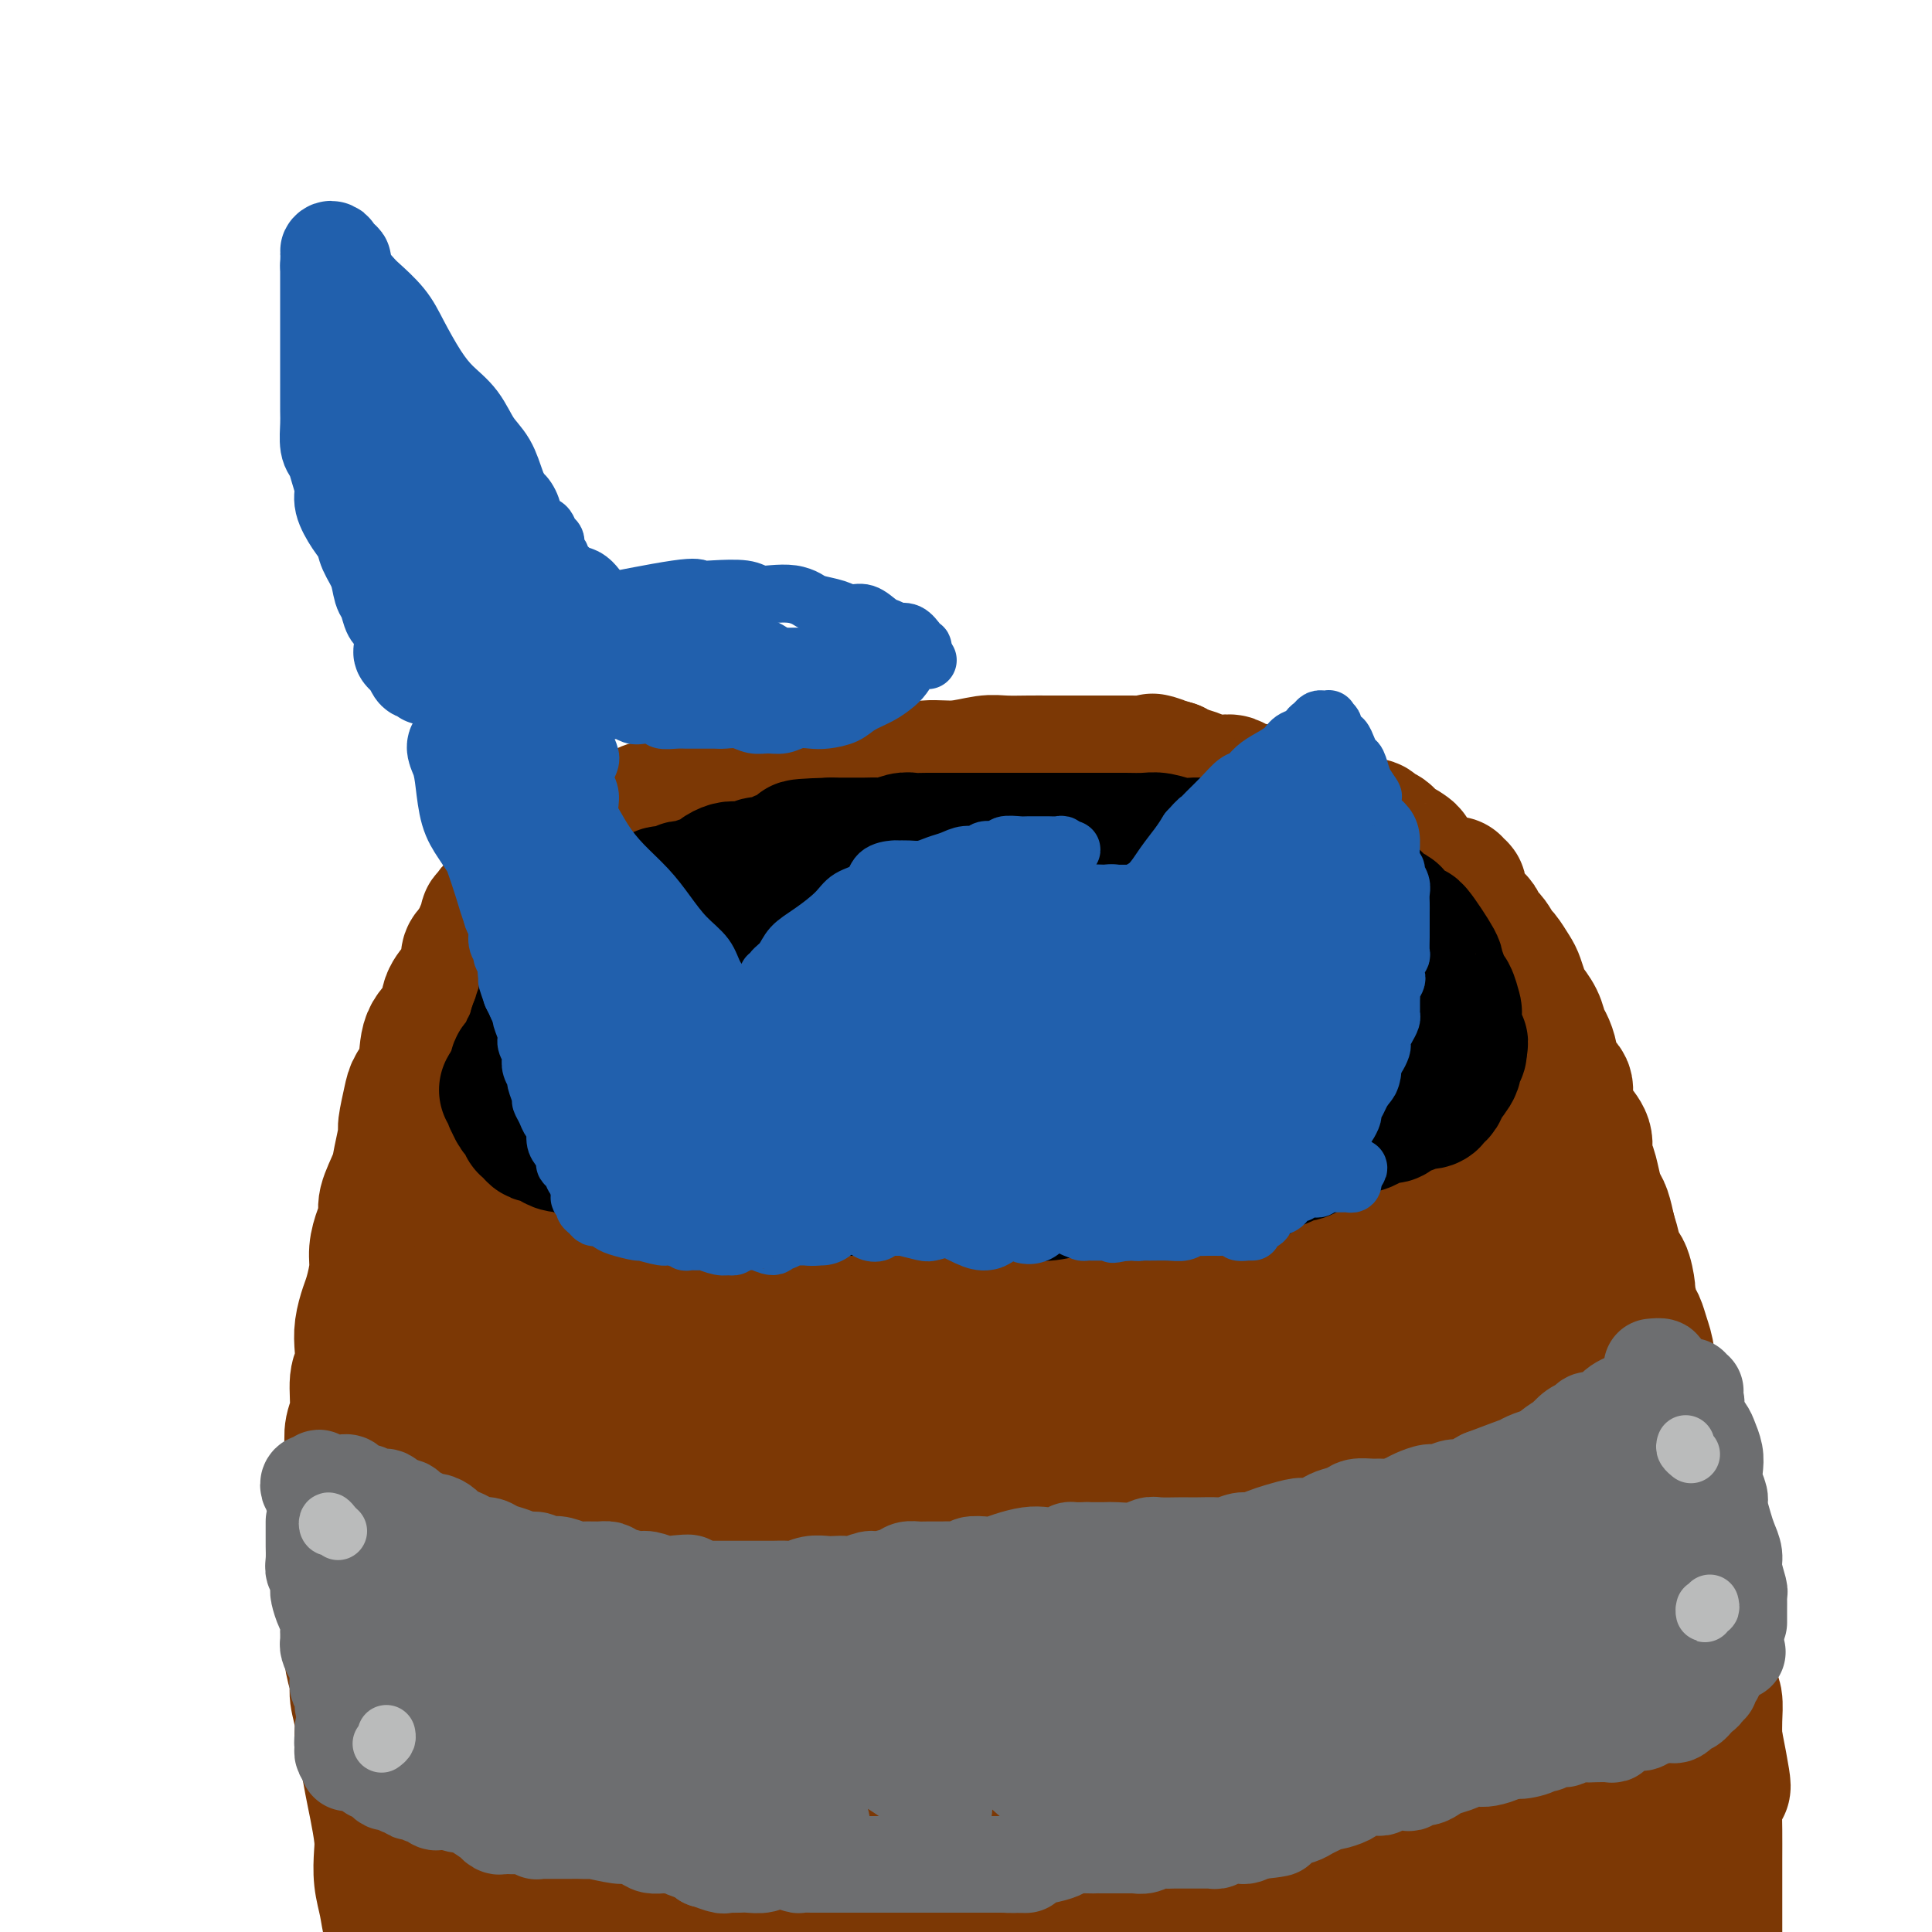 <svg viewBox='0 0 400 400' version='1.1' xmlns='http://www.w3.org/2000/svg' xmlns:xlink='http://www.w3.org/1999/xlink'><g fill='none' stroke='#7C3805' stroke-width='28' stroke-linecap='round' stroke-linejoin='round'><path d='M98,197c0.504,0.018 1.007,0.035 1,0c-0.007,-0.035 -0.526,-0.123 -1,0c-0.474,0.123 -0.905,0.458 -1,1c-0.095,0.542 0.145,1.292 0,2c-0.145,0.708 -0.677,1.373 -1,2c-0.323,0.627 -0.439,1.217 -1,2c-0.561,0.783 -1.569,1.761 -2,3c-0.431,1.239 -0.286,2.741 -1,4c-0.714,1.259 -2.286,2.275 -3,4c-0.714,1.725 -0.569,4.161 -1,6c-0.431,1.839 -1.439,3.083 -2,4c-0.561,0.917 -0.674,1.506 -1,3c-0.326,1.494 -0.866,3.891 -1,5c-0.134,1.109 0.136,0.929 0,2c-0.136,1.071 -0.680,3.391 -1,5c-0.320,1.609 -0.415,2.506 -1,4c-0.585,1.494 -1.658,3.584 -2,5c-0.342,1.416 0.049,2.158 0,3c-0.049,0.842 -0.538,1.785 -1,3c-0.462,1.215 -0.898,2.702 -1,4c-0.102,1.298 0.130,2.408 0,4c-0.130,1.592 -0.622,3.666 -1,5c-0.378,1.334 -0.641,1.929 -1,3c-0.359,1.071 -0.813,2.618 -1,4c-0.187,1.382 -0.106,2.599 0,4c0.106,1.401 0.238,2.986 0,4c-0.238,1.014 -0.847,1.457 -1,3c-0.153,1.543 0.151,4.185 0,6c-0.151,1.815 -0.757,2.804 -1,4c-0.243,1.196 -0.121,2.598 0,4'/><path d='M73,300c-2.083,11.930 -1.290,5.756 -1,4c0.290,-1.756 0.078,0.907 0,3c-0.078,2.093 -0.021,3.617 0,5c0.021,1.383 0.004,2.624 0,4c-0.004,1.376 0.003,2.888 0,4c-0.003,1.112 -0.015,1.823 0,3c0.015,1.177 0.057,2.818 0,4c-0.057,1.182 -0.212,1.904 0,3c0.212,1.096 0.793,2.566 1,4c0.207,1.434 0.040,2.832 0,4c-0.040,1.168 0.046,2.104 0,3c-0.046,0.896 -0.223,1.751 0,3c0.223,1.249 0.847,2.892 1,4c0.153,1.108 -0.166,1.681 0,3c0.166,1.319 0.818,3.382 1,5c0.182,1.618 -0.105,2.789 0,4c0.105,1.211 0.603,2.461 1,4c0.397,1.539 0.694,3.366 1,5c0.306,1.634 0.621,3.076 1,5c0.379,1.924 0.822,4.330 1,6c0.178,1.670 0.092,2.602 0,4c-0.092,1.398 -0.190,3.261 0,5c0.190,1.739 0.666,3.353 1,5c0.334,1.647 0.524,3.328 1,5c0.476,1.672 1.238,3.336 2,5'/><path d='M301,183c0.030,0.418 0.060,0.836 0,1c-0.060,0.164 -0.212,0.074 0,0c0.212,-0.074 0.786,-0.134 1,0c0.214,0.134 0.066,0.460 0,1c-0.066,0.540 -0.050,1.294 0,2c0.050,0.706 0.136,1.363 1,2c0.864,0.637 2.507,1.254 3,2c0.493,0.746 -0.162,1.621 0,2c0.162,0.379 1.143,0.260 2,1c0.857,0.740 1.592,2.338 2,3c0.408,0.662 0.490,0.389 1,1c0.510,0.611 1.450,2.106 2,3c0.550,0.894 0.711,1.188 1,2c0.289,0.812 0.707,2.142 1,3c0.293,0.858 0.460,1.243 1,2c0.540,0.757 1.453,1.887 2,3c0.547,1.113 0.729,2.209 1,3c0.271,0.791 0.632,1.278 1,2c0.368,0.722 0.743,1.678 1,3c0.257,1.322 0.396,3.011 1,4c0.604,0.989 1.672,1.279 2,2c0.328,0.721 -0.085,1.873 0,3c0.085,1.127 0.667,2.229 1,3c0.333,0.771 0.418,1.210 1,2c0.582,0.790 1.662,1.931 2,3c0.338,1.069 -0.064,2.067 0,3c0.064,0.933 0.594,1.803 1,3c0.406,1.197 0.686,2.723 1,4c0.314,1.277 0.661,2.305 1,3c0.339,0.695 0.668,1.056 1,2c0.332,0.944 0.666,2.472 1,4'/><path d='M333,255c2.288,7.319 0.507,3.618 0,3c-0.507,-0.618 0.259,1.848 1,3c0.741,1.152 1.455,0.990 2,2c0.545,1.010 0.919,3.193 1,4c0.081,0.807 -0.132,0.238 0,1c0.132,0.762 0.609,2.853 1,4c0.391,1.147 0.697,1.349 1,2c0.303,0.651 0.602,1.753 1,3c0.398,1.247 0.894,2.641 1,4c0.106,1.359 -0.179,2.684 0,4c0.179,1.316 0.823,2.624 1,4c0.177,1.376 -0.111,2.819 0,4c0.111,1.181 0.621,2.100 1,3c0.379,0.900 0.627,1.780 1,3c0.373,1.220 0.871,2.781 1,4c0.129,1.219 -0.111,2.095 0,3c0.111,0.905 0.572,1.839 1,3c0.428,1.161 0.821,2.550 1,4c0.179,1.450 0.143,2.960 0,4c-0.143,1.040 -0.392,1.608 0,3c0.392,1.392 1.425,3.608 2,5c0.575,1.392 0.693,1.961 1,3c0.307,1.039 0.803,2.549 1,4c0.197,1.451 0.094,2.844 0,4c-0.094,1.156 -0.179,2.076 0,3c0.179,0.924 0.622,1.853 1,3c0.378,1.147 0.690,2.512 1,4c0.310,1.488 0.619,3.100 1,4c0.381,0.900 0.833,1.088 1,2c0.167,0.912 0.048,2.546 0,4c-0.048,1.454 -0.024,2.727 0,4'/><path d='M355,360c3.403,17.142 0.912,7.498 0,5c-0.912,-2.498 -0.244,2.151 0,5c0.244,2.849 0.065,3.899 0,5c-0.065,1.101 -0.018,2.254 0,4c0.018,1.746 0.005,4.087 0,6c-0.005,1.913 -0.001,3.400 0,5c0.001,1.600 0.000,3.314 0,5c-0.000,1.686 -0.000,3.343 0,5'/><path d='M292,180c0.391,0.090 0.782,0.179 1,0c0.218,-0.179 0.262,-0.627 0,-1c-0.262,-0.373 -0.830,-0.673 -1,-1c-0.170,-0.327 0.058,-0.683 0,-1c-0.058,-0.317 -0.401,-0.595 -1,-1c-0.599,-0.405 -1.455,-0.935 -2,-1c-0.545,-0.065 -0.778,0.337 -1,0c-0.222,-0.337 -0.431,-1.414 -1,-2c-0.569,-0.586 -1.498,-0.683 -2,-1c-0.502,-0.317 -0.576,-0.854 -1,-1c-0.424,-0.146 -1.198,0.101 -2,0c-0.802,-0.101 -1.632,-0.548 -2,-1c-0.368,-0.452 -0.276,-0.909 -1,-1c-0.724,-0.091 -2.266,0.183 -3,0c-0.734,-0.183 -0.661,-0.822 -1,-1c-0.339,-0.178 -1.090,0.107 -2,0c-0.910,-0.107 -1.980,-0.606 -3,-1c-1.020,-0.394 -1.988,-0.684 -3,-1c-1.012,-0.316 -2.066,-0.659 -3,-1c-0.934,-0.341 -1.749,-0.679 -3,-1c-1.251,-0.321 -2.939,-0.625 -4,-1c-1.061,-0.375 -1.495,-0.821 -2,-1c-0.505,-0.179 -1.080,-0.089 -2,0c-0.920,0.089 -2.185,0.179 -3,0c-0.815,-0.179 -1.181,-0.625 -2,-1c-0.819,-0.375 -2.091,-0.679 -3,-1c-0.909,-0.321 -1.454,-0.661 -2,-1'/><path d='M243,159c-6.927,-2.083 -3.745,-1.290 -3,-1c0.745,0.290 -0.948,0.078 -2,0c-1.052,-0.078 -1.464,-0.021 -2,0c-0.536,0.021 -1.195,0.006 -2,0c-0.805,-0.006 -1.755,-0.001 -3,0c-1.245,0.001 -2.786,0.000 -4,0c-1.214,-0.000 -2.103,0.000 -3,0c-0.897,-0.000 -1.802,-0.001 -3,0c-1.198,0.001 -2.689,0.004 -4,0c-1.311,-0.004 -2.443,-0.016 -4,0c-1.557,0.016 -3.540,0.061 -5,0c-1.460,-0.061 -2.398,-0.227 -4,0c-1.602,0.227 -3.869,0.846 -6,1c-2.131,0.154 -4.126,-0.159 -6,0c-1.874,0.159 -3.627,0.789 -5,1c-1.373,0.211 -2.366,0.004 -3,0c-0.634,-0.004 -0.910,0.195 -2,0c-1.090,-0.195 -2.995,-0.785 -4,-1c-1.005,-0.215 -1.112,-0.055 -2,0c-0.888,0.055 -2.558,0.004 -3,0c-0.442,-0.004 0.342,0.040 0,0c-0.342,-0.040 -1.811,-0.165 -3,0c-1.189,0.165 -2.099,0.619 -3,1c-0.901,0.381 -1.792,0.690 -3,1c-1.208,0.310 -2.732,0.622 -4,1c-1.268,0.378 -2.278,0.823 -3,1c-0.722,0.177 -1.155,0.086 -2,0c-0.845,-0.086 -2.103,-0.167 -3,0c-0.897,0.167 -1.434,0.584 -2,1c-0.566,0.416 -1.162,0.833 -2,1c-0.838,0.167 -1.919,0.083 -3,0'/><path d='M145,165c-4.401,1.091 -2.903,0.818 -3,1c-0.097,0.182 -1.788,0.818 -3,1c-1.212,0.182 -1.945,-0.091 -3,0c-1.055,0.091 -2.432,0.545 -3,1c-0.568,0.455 -0.327,0.910 -1,1c-0.673,0.090 -2.261,-0.187 -3,0c-0.739,0.187 -0.631,0.838 -1,1c-0.369,0.162 -1.216,-0.164 -2,0c-0.784,0.164 -1.506,0.817 -2,1c-0.494,0.183 -0.761,-0.105 -1,0c-0.239,0.105 -0.449,0.602 -1,1c-0.551,0.398 -1.444,0.698 -2,1c-0.556,0.302 -0.774,0.606 -1,1c-0.226,0.394 -0.460,0.878 -1,1c-0.540,0.122 -1.388,-0.118 -2,0c-0.612,0.118 -0.990,0.595 -1,1c-0.010,0.405 0.348,0.739 0,1c-0.348,0.261 -1.400,0.450 -2,1c-0.600,0.550 -0.747,1.461 -1,2c-0.253,0.539 -0.613,0.708 -1,1c-0.387,0.292 -0.800,0.709 -1,1c-0.200,0.291 -0.187,0.455 -1,1c-0.813,0.545 -2.453,1.469 -3,2c-0.547,0.531 -0.002,0.668 0,1c0.002,0.332 -0.538,0.859 -1,1c-0.462,0.141 -0.846,-0.102 -1,0c-0.154,0.102 -0.077,0.551 0,1'/><path d='M104,188c-3.182,2.570 -1.636,0.497 -1,0c0.636,-0.497 0.363,0.584 0,1c-0.363,0.416 -0.815,0.167 -1,0c-0.185,-0.167 -0.101,-0.252 0,0c0.101,0.252 0.219,0.842 0,1c-0.219,0.158 -0.776,-0.117 -1,0c-0.224,0.117 -0.115,0.625 0,1c0.115,0.375 0.237,0.615 0,1c-0.237,0.385 -0.833,0.914 -1,1c-0.167,0.086 0.095,-0.272 0,0c-0.095,0.272 -0.548,1.172 -1,2c-0.452,0.828 -0.905,1.583 -1,2c-0.095,0.417 0.168,0.496 0,1c-0.168,0.504 -0.767,1.432 -1,2c-0.233,0.568 -0.100,0.775 0,1c0.100,0.225 0.168,0.469 0,1c-0.168,0.531 -0.571,1.349 -1,2c-0.429,0.651 -0.886,1.134 -1,2c-0.114,0.866 0.113,2.114 0,3c-0.113,0.886 -0.566,1.411 -1,2c-0.434,0.589 -0.848,1.241 -1,2c-0.152,0.759 -0.041,1.625 0,2c0.041,0.375 0.011,0.260 0,1c-0.011,0.740 -0.003,2.334 0,3c0.003,0.666 0.001,0.404 0,1c-0.001,0.596 -0.000,2.051 0,3c0.000,0.949 0.000,1.392 0,2c-0.000,0.608 -0.000,1.379 0,2c0.000,0.621 0.000,1.090 0,2c-0.000,0.910 -0.000,2.260 0,3c0.000,0.740 0.000,0.870 0,1'/><path d='M93,233c0.110,3.392 0.385,1.872 1,2c0.615,0.128 1.571,1.903 2,3c0.429,1.097 0.331,1.516 1,2c0.669,0.484 2.107,1.033 3,2c0.893,0.967 1.243,2.353 2,3c0.757,0.647 1.921,0.554 3,1c1.079,0.446 2.074,1.431 3,2c0.926,0.569 1.783,0.720 3,1c1.217,0.280 2.795,0.687 4,1c1.205,0.313 2.036,0.532 3,1c0.964,0.468 2.060,1.186 3,2c0.940,0.814 1.724,1.723 3,2c1.276,0.277 3.043,-0.079 4,0c0.957,0.079 1.103,0.595 2,1c0.897,0.405 2.546,0.701 4,1c1.454,0.299 2.714,0.602 4,1c1.286,0.398 2.598,0.890 4,1c1.402,0.110 2.894,-0.163 4,0c1.106,0.163 1.824,0.762 3,1c1.176,0.238 2.808,0.115 4,0c1.192,-0.115 1.942,-0.223 3,0c1.058,0.223 2.424,0.778 4,1c1.576,0.222 3.361,0.113 5,0c1.639,-0.113 3.132,-0.230 5,0c1.868,0.230 4.113,0.808 6,1c1.887,0.192 3.418,-0.001 5,0c1.582,0.001 3.217,0.196 5,0c1.783,-0.196 3.715,-0.785 6,-1c2.285,-0.215 4.923,-0.058 7,0c2.077,0.058 3.593,0.017 5,0c1.407,-0.017 2.703,-0.008 4,0'/><path d='M208,261c8.345,-0.163 5.207,-0.569 5,-1c-0.207,-0.431 2.517,-0.886 5,-1c2.483,-0.114 4.726,0.114 7,0c2.274,-0.114 4.578,-0.569 7,-1c2.422,-0.431 4.962,-0.837 7,-1c2.038,-0.163 3.572,-0.081 5,0c1.428,0.081 2.748,0.162 4,0c1.252,-0.162 2.434,-0.569 4,-1c1.566,-0.431 3.514,-0.888 5,-1c1.486,-0.112 2.509,0.122 4,0c1.491,-0.122 3.451,-0.599 5,-1c1.549,-0.401 2.687,-0.725 4,-1c1.313,-0.275 2.802,-0.499 4,-1c1.198,-0.501 2.106,-1.278 3,-2c0.894,-0.722 1.775,-1.391 3,-2c1.225,-0.609 2.794,-1.160 4,-2c1.206,-0.840 2.051,-1.970 3,-3c0.949,-1.030 2.004,-1.961 3,-3c0.996,-1.039 1.934,-2.186 3,-3c1.066,-0.814 2.259,-1.295 3,-2c0.741,-0.705 1.029,-1.635 1,-2c-0.029,-0.365 -0.377,-0.166 0,0c0.377,0.166 1.477,0.301 2,0c0.523,-0.301 0.469,-1.036 1,-2c0.531,-0.964 1.646,-2.157 2,-3c0.354,-0.843 -0.053,-1.336 0,-2c0.053,-0.664 0.567,-1.498 1,-2c0.433,-0.502 0.786,-0.671 1,-1c0.214,-0.329 0.288,-0.819 0,-1c-0.288,-0.181 -0.940,-0.052 -1,0c-0.060,0.052 0.470,0.026 1,0'/><path d='M304,222c0.609,-1.747 -0.370,-0.613 -1,0c-0.630,0.613 -0.913,0.706 -1,1c-0.087,0.294 0.021,0.788 0,1c-0.021,0.212 -0.170,0.141 0,0c0.170,-0.141 0.659,-0.353 1,0c0.341,0.353 0.533,1.272 1,2c0.467,0.728 1.209,1.265 2,2c0.791,0.735 1.630,1.666 3,5c1.370,3.334 3.270,9.070 5,13c1.730,3.930 3.288,6.056 5,11c1.712,4.944 3.577,12.708 5,21c1.423,8.292 2.403,17.113 4,26c1.597,8.887 3.810,17.840 5,24c1.190,6.160 1.355,9.527 2,14c0.645,4.473 1.768,10.051 3,14c1.232,3.949 2.572,6.267 3,7c0.428,0.733 -0.057,-0.120 1,3c1.057,3.120 3.655,10.214 -1,-2c-4.655,-12.214 -16.562,-43.735 -22,-60c-5.438,-16.265 -4.406,-17.273 -4,-20c0.406,-2.727 0.187,-7.172 0,-10c-0.187,-2.828 -0.343,-4.038 0,-4c0.343,0.038 1.183,1.326 2,4c0.817,2.674 1.610,6.734 3,13c1.390,6.266 3.378,14.737 6,25c2.622,10.263 5.878,22.318 8,32c2.122,9.682 3.110,16.991 5,26c1.890,9.009 4.683,19.717 6,25c1.317,5.283 1.159,5.142 1,5'/><path d='M346,398c0.218,0.688 0.435,1.376 0,0c-0.435,-1.376 -1.523,-4.815 -3,-9c-1.477,-4.185 -3.345,-9.116 -6,-16c-2.655,-6.884 -6.098,-15.722 -10,-26c-3.902,-10.278 -8.264,-21.996 -11,-33c-2.736,-11.004 -3.845,-21.295 -5,-29c-1.155,-7.705 -2.356,-12.826 -3,-16c-0.644,-3.174 -0.729,-4.403 -1,-5c-0.271,-0.597 -0.727,-0.562 -1,0c-0.273,0.562 -0.365,1.650 0,4c0.365,2.350 1.185,5.961 3,13c1.815,7.039 4.626,17.505 7,26c2.374,8.495 4.312,15.021 7,27c2.688,11.979 6.125,29.413 8,39c1.875,9.587 2.187,11.327 3,14c0.813,2.673 2.126,6.278 3,8c0.874,1.722 1.309,1.561 1,0c-0.309,-1.561 -1.363,-4.523 -3,-9c-1.637,-4.477 -3.858,-10.470 -8,-20c-4.142,-9.530 -10.206,-22.596 -15,-37c-4.794,-14.404 -8.318,-30.145 -10,-41c-1.682,-10.855 -1.521,-16.825 -2,-22c-0.479,-5.175 -1.597,-9.554 -2,-11c-0.403,-1.446 -0.090,0.041 0,4c0.090,3.959 -0.042,10.390 1,19c1.042,8.610 3.259,19.401 6,32c2.741,12.599 6.007,27.007 9,40c2.993,12.993 5.712,24.569 8,33c2.288,8.431 4.144,13.715 6,19'/><path d='M325,387c0.728,1.811 1.455,3.623 0,0c-1.455,-3.623 -5.094,-12.680 -10,-23c-4.906,-10.320 -11.081,-21.904 -16,-34c-4.919,-12.096 -8.584,-24.704 -11,-35c-2.416,-10.296 -3.584,-18.279 -4,-23c-0.416,-4.721 -0.079,-6.179 0,-7c0.079,-0.821 -0.099,-1.005 0,3c0.099,4.005 0.477,12.200 2,22c1.523,9.800 4.192,21.204 7,34c2.808,12.796 5.756,26.984 9,39c3.244,12.016 6.784,21.862 9,28c2.216,6.138 3.108,8.569 4,11'/><path d='M313,392c0.769,1.588 1.538,3.176 0,0c-1.538,-3.176 -5.382,-11.114 -10,-20c-4.618,-8.886 -10.009,-18.718 -15,-30c-4.991,-11.282 -9.584,-24.012 -13,-35c-3.416,-10.988 -5.657,-20.233 -7,-27c-1.343,-6.767 -1.788,-11.055 -2,-12c-0.212,-0.945 -0.192,1.452 0,5c0.192,3.548 0.554,8.246 2,17c1.446,8.754 3.975,21.563 7,35c3.025,13.437 6.545,27.502 10,40c3.455,12.498 6.844,23.428 9,30c2.156,6.572 3.078,8.786 4,11'/><path d='M295,391c1.068,2.151 2.136,4.302 0,0c-2.136,-4.302 -7.476,-15.058 -12,-23c-4.524,-7.942 -8.233,-13.071 -14,-23c-5.767,-9.929 -13.594,-24.660 -19,-37c-5.406,-12.340 -8.391,-22.289 -10,-29c-1.609,-6.711 -1.841,-10.182 -2,-11c-0.159,-0.818 -0.244,1.018 0,3c0.244,1.982 0.817,4.108 3,14c2.183,9.892 5.977,27.548 9,41c3.023,13.452 5.275,22.699 9,34c3.725,11.301 8.921,24.658 12,33c3.079,8.342 4.039,11.671 5,15'/><path d='M273,395c1.053,2.515 2.105,5.030 0,0c-2.105,-5.030 -7.369,-17.606 -12,-26c-4.631,-8.394 -8.631,-12.607 -15,-24c-6.369,-11.393 -15.108,-29.967 -20,-41c-4.892,-11.033 -5.938,-14.524 -7,-19c-1.062,-4.476 -2.139,-9.937 -3,-13c-0.861,-3.063 -1.507,-3.730 -1,0c0.507,3.730 2.167,11.855 5,23c2.833,11.145 6.840,25.308 12,41c5.160,15.692 11.474,32.912 16,44c4.526,11.088 7.263,16.044 10,21'/><path d='M265,398c0.920,1.980 1.839,3.959 0,0c-1.839,-3.959 -6.437,-13.857 -12,-24c-5.563,-10.143 -12.092,-20.531 -20,-32c-7.908,-11.469 -17.195,-24.019 -24,-35c-6.805,-10.981 -11.130,-20.393 -14,-26c-2.870,-5.607 -4.286,-7.408 -5,-8c-0.714,-0.592 -0.724,0.027 0,4c0.724,3.973 2.184,11.302 5,21c2.816,9.698 6.989,21.765 12,35c5.011,13.235 10.860,27.639 16,39c5.140,11.361 9.570,19.681 14,28'/><path d='M238,397c1.202,1.439 2.404,2.878 0,0c-2.404,-2.878 -8.415,-10.072 -15,-19c-6.585,-8.928 -13.743,-19.591 -21,-31c-7.257,-11.409 -14.614,-23.566 -20,-35c-5.386,-11.434 -8.803,-22.145 -11,-29c-2.197,-6.855 -3.176,-9.855 -4,-12c-0.824,-2.145 -1.493,-3.435 -1,0c0.493,3.435 2.147,11.596 4,19c1.853,7.404 3.903,14.050 9,26c5.097,11.950 13.241,29.205 18,40c4.759,10.795 6.133,15.129 11,22c4.867,6.871 13.226,16.278 13,14c-0.226,-2.278 -9.036,-16.240 -17,-28c-7.964,-11.760 -15.081,-21.316 -22,-31c-6.919,-9.684 -13.641,-19.495 -19,-27c-5.359,-7.505 -9.356,-12.704 -12,-16c-2.644,-3.296 -3.935,-4.691 -5,-5c-1.065,-0.309 -1.904,0.467 -1,5c0.904,4.533 3.552,12.823 6,20c2.448,7.177 4.698,13.240 12,27c7.302,13.760 19.658,35.217 28,48c8.342,12.783 12.671,16.891 17,21'/><path d='M213,396c0.869,1.105 1.738,2.209 0,0c-1.738,-2.209 -6.083,-7.733 -14,-17c-7.917,-9.267 -19.406,-22.279 -28,-32c-8.594,-9.721 -14.294,-16.151 -21,-25c-6.706,-8.849 -14.420,-20.116 -19,-28c-4.580,-7.884 -6.028,-12.383 -7,-15c-0.972,-2.617 -1.470,-3.351 -1,-1c0.470,2.351 1.908,7.787 5,15c3.092,7.213 7.839,16.201 14,27c6.161,10.799 13.736,23.407 21,36c7.264,12.593 14.218,25.169 19,33c4.782,7.831 7.391,10.915 10,14'/><path d='M193,398c0.763,1.205 1.526,2.411 0,0c-1.526,-2.411 -5.342,-8.437 -11,-17c-5.658,-8.563 -13.156,-19.663 -20,-29c-6.844,-9.337 -13.032,-16.911 -21,-31c-7.968,-14.089 -17.717,-34.694 -23,-46c-5.283,-11.306 -6.100,-13.315 -7,-16c-0.900,-2.685 -1.884,-6.048 -2,-6c-0.116,0.048 0.634,3.506 2,9c1.366,5.494 3.347,13.025 7,23c3.653,9.975 8.979,22.395 15,36c6.021,13.605 12.736,28.394 19,41c6.264,12.606 12.075,23.030 16,29c3.925,5.970 5.962,7.485 8,9'/><path d='M176,397c0.403,1.158 0.806,2.317 0,0c-0.806,-2.317 -2.819,-8.109 -6,-15c-3.181,-6.891 -7.528,-14.880 -14,-25c-6.472,-10.120 -15.068,-22.372 -23,-37c-7.932,-14.628 -15.199,-31.632 -20,-43c-4.801,-11.368 -7.135,-17.098 -9,-22c-1.865,-4.902 -3.259,-8.975 -4,-10c-0.741,-1.025 -0.827,0.996 0,6c0.827,5.004 2.568,12.989 5,23c2.432,10.011 5.555,22.047 10,35c4.445,12.953 10.211,26.823 15,38c4.789,11.177 8.600,19.661 12,26c3.400,6.339 6.388,10.534 8,13c1.612,2.466 1.848,3.204 2,3c0.152,-0.204 0.220,-1.349 -2,-5c-2.220,-3.651 -6.727,-9.807 -12,-18c-5.273,-8.193 -11.311,-18.423 -18,-30c-6.689,-11.577 -14.028,-24.502 -19,-35c-4.972,-10.498 -7.576,-18.570 -9,-23c-1.424,-4.430 -1.670,-5.218 -2,-6c-0.330,-0.782 -0.746,-1.558 1,4c1.746,5.558 5.654,17.448 9,27c3.346,9.552 6.132,16.764 11,29c4.868,12.236 11.820,29.496 18,43c6.180,13.504 11.590,23.252 17,33'/><path d='M138,382c0.985,1.677 1.969,3.354 0,0c-1.969,-3.354 -6.892,-11.739 -14,-23c-7.108,-11.261 -16.402,-25.396 -22,-34c-5.598,-8.604 -7.501,-11.675 -9,-15c-1.499,-3.325 -2.595,-6.903 -3,-8c-0.405,-1.097 -0.120,0.286 1,5c1.120,4.714 3.073,12.758 6,22c2.927,9.242 6.826,19.680 11,30c4.174,10.320 8.621,20.520 12,28c3.379,7.480 5.689,12.240 8,17'/><path d='M128,398c0.598,0.875 1.197,1.750 0,0c-1.197,-1.750 -4.189,-6.124 -8,-11c-3.811,-4.876 -8.441,-10.254 -13,-16c-4.559,-5.746 -9.048,-11.862 -12,-16c-2.952,-4.138 -4.367,-6.299 -5,-7c-0.633,-0.701 -0.485,0.058 0,2c0.485,1.942 1.305,5.067 3,10c1.695,4.933 4.264,11.674 7,18c2.736,6.326 5.639,12.236 8,17c2.361,4.764 4.181,8.382 6,12'/><path d='M106,391c0.531,0.756 1.063,1.512 0,0c-1.063,-1.512 -3.720,-5.290 -7,-9c-3.280,-3.710 -7.184,-7.350 -10,-10c-2.816,-2.650 -4.545,-4.310 -5,-4c-0.455,0.310 0.362,2.588 1,5c0.638,2.412 1.095,4.957 3,9c1.905,4.043 5.259,9.584 7,13c1.741,3.416 1.871,4.708 2,6'/><path d='M97,393c0.125,0.972 0.250,1.944 0,0c-0.250,-1.944 -0.874,-6.805 -1,-11c-0.126,-4.195 0.246,-7.724 2,-13c1.754,-5.276 4.891,-12.299 8,-18c3.109,-5.701 6.190,-10.081 11,-16c4.810,-5.919 11.347,-13.379 16,-20c4.653,-6.621 7.420,-12.403 9,-18c1.580,-5.597 1.974,-11.008 2,-16c0.026,-4.992 -0.315,-9.565 -1,-14c-0.685,-4.435 -1.712,-8.732 -3,-12c-1.288,-3.268 -2.836,-5.505 -3,-7c-0.164,-1.495 1.057,-2.246 2,-2c0.943,0.246 1.609,1.489 3,4c1.391,2.511 3.509,6.289 5,9c1.491,2.711 2.356,4.356 3,6c0.644,1.644 1.066,3.286 1,4c-0.066,0.714 -0.620,0.500 0,1c0.620,0.500 2.415,1.714 0,0c-2.415,-1.714 -9.039,-6.356 -12,-8c-2.961,-1.644 -2.259,-0.289 -2,1c0.259,1.289 0.074,2.511 0,3c-0.074,0.489 -0.037,0.244 0,0'/><path d='M121,237c0.764,1.575 1.529,3.150 2,5c0.471,1.850 0.649,3.975 1,5c0.351,1.025 0.876,0.948 1,0c0.124,-0.948 -0.153,-2.769 -1,-5c-0.847,-2.231 -2.266,-4.871 -3,-7c-0.734,-2.129 -0.784,-3.746 -1,-5c-0.216,-1.254 -0.596,-2.145 -1,-3c-0.404,-0.855 -0.830,-1.673 -1,-2c-0.170,-0.327 -0.085,-0.164 0,0'/></g>
<g fill='none' stroke='#000000' stroke-width='28' stroke-linecap='round' stroke-linejoin='round'><path d='M242,180c-0.022,0.219 -0.043,0.438 0,0c0.043,-0.438 0.152,-1.533 0,-2c-0.152,-0.467 -0.565,-0.307 -1,0c-0.435,0.307 -0.894,0.762 -1,1c-0.106,0.238 0.139,0.260 0,0c-0.139,-0.260 -0.661,-0.802 -1,-1c-0.339,-0.198 -0.494,-0.052 -1,0c-0.506,0.052 -1.364,0.011 -2,0c-0.636,-0.011 -1.052,0.007 -1,0c0.052,-0.007 0.572,-0.041 0,0c-0.572,0.041 -2.236,0.155 -3,0c-0.764,-0.155 -0.627,-0.578 -1,-1c-0.373,-0.422 -1.255,-0.841 -2,-1c-0.745,-0.159 -1.354,-0.057 -2,0c-0.646,0.057 -1.329,0.069 -2,0c-0.671,-0.069 -1.330,-0.218 -2,0c-0.670,0.218 -1.352,0.805 -2,1c-0.648,0.195 -1.261,-0.000 -2,0c-0.739,0.000 -1.605,0.196 -2,0c-0.395,-0.196 -0.318,-0.785 -1,-1c-0.682,-0.215 -2.122,-0.058 -3,0c-0.878,0.058 -1.194,0.016 -2,0c-0.806,-0.016 -2.103,-0.005 -3,0c-0.897,0.005 -1.395,0.005 -2,0c-0.605,-0.005 -1.317,-0.015 -2,0c-0.683,0.015 -1.338,0.056 -2,0c-0.662,-0.056 -1.332,-0.207 -2,0c-0.668,0.207 -1.334,0.774 -2,1c-0.666,0.226 -1.333,0.113 -2,0'/><path d='M196,177c-5.086,-0.076 -1.302,-0.766 -1,-1c0.302,-0.234 -2.879,-0.011 -4,0c-1.121,0.011 -0.182,-0.189 0,0c0.182,0.189 -0.393,0.769 -1,1c-0.607,0.231 -1.246,0.113 -2,0c-0.754,-0.113 -1.624,-0.222 -2,0c-0.376,0.222 -0.257,0.777 -1,1c-0.743,0.223 -2.349,0.116 -3,0c-0.651,-0.116 -0.349,-0.242 -1,0c-0.651,0.242 -2.256,0.852 -3,1c-0.744,0.148 -0.627,-0.167 -1,0c-0.373,0.167 -1.235,0.814 -2,1c-0.765,0.186 -1.431,-0.090 -2,0c-0.569,0.090 -1.041,0.545 -2,1c-0.959,0.455 -2.407,0.911 -3,1c-0.593,0.089 -0.332,-0.187 -1,0c-0.668,0.187 -2.266,0.838 -3,1c-0.734,0.162 -0.604,-0.164 -1,0c-0.396,0.164 -1.319,0.819 -2,1c-0.681,0.181 -1.119,-0.110 -2,0c-0.881,0.110 -2.203,0.622 -3,1c-0.797,0.378 -1.067,0.622 -2,1c-0.933,0.378 -2.529,0.890 -3,1c-0.471,0.110 0.182,-0.181 0,0c-0.182,0.181 -1.200,0.836 -2,1c-0.800,0.164 -1.384,-0.163 -2,0c-0.616,0.163 -1.265,0.814 -2,1c-0.735,0.186 -1.558,-0.095 -2,0c-0.442,0.095 -0.504,0.564 -1,1c-0.496,0.436 -1.428,0.839 -2,1c-0.572,0.161 -0.786,0.081 -1,0'/><path d='M139,191c-9.240,2.409 -3.841,1.433 -2,1c1.841,-0.433 0.122,-0.323 -1,0c-1.122,0.323 -1.648,0.860 -2,1c-0.352,0.140 -0.532,-0.116 -1,0c-0.468,0.116 -1.225,0.604 -2,1c-0.775,0.396 -1.569,0.702 -2,1c-0.431,0.298 -0.500,0.590 -1,1c-0.500,0.410 -1.433,0.940 -2,1c-0.567,0.060 -0.768,-0.349 -1,0c-0.232,0.349 -0.494,1.456 -1,2c-0.506,0.544 -1.258,0.525 -2,1c-0.742,0.475 -1.476,1.443 -2,2c-0.524,0.557 -0.838,0.702 -1,1c-0.162,0.298 -0.171,0.748 -1,2c-0.829,1.252 -2.477,3.305 -3,4c-0.523,0.695 0.080,0.030 0,0c-0.080,-0.030 -0.844,0.573 -1,1c-0.156,0.427 0.295,0.677 0,1c-0.295,0.323 -1.337,0.720 -2,1c-0.663,0.280 -0.948,0.443 -1,1c-0.052,0.557 0.131,1.507 0,2c-0.131,0.493 -0.574,0.528 -1,1c-0.426,0.472 -0.836,1.382 -1,2c-0.164,0.618 -0.082,0.943 0,1c0.082,0.057 0.163,-0.153 0,0c-0.163,0.153 -0.569,0.670 -1,1c-0.431,0.330 -0.885,0.473 -1,1c-0.115,0.527 0.110,1.436 0,2c-0.110,0.564 -0.555,0.782 -1,1'/><path d='M106,224c-2.166,3.356 -0.580,0.746 0,0c0.580,-0.746 0.155,0.373 0,1c-0.155,0.627 -0.038,0.764 0,1c0.038,0.236 -0.001,0.573 0,1c0.001,0.427 0.043,0.945 0,1c-0.043,0.055 -0.170,-0.354 0,0c0.170,0.354 0.637,1.471 1,2c0.363,0.529 0.622,0.471 1,1c0.378,0.529 0.874,1.643 1,2c0.126,0.357 -0.118,-0.045 0,0c0.118,0.045 0.597,0.538 1,1c0.403,0.462 0.731,0.894 1,1c0.269,0.106 0.480,-0.115 1,0c0.520,0.115 1.348,0.567 2,1c0.652,0.433 1.127,0.848 2,1c0.873,0.152 2.142,0.041 3,0c0.858,-0.041 1.303,-0.011 2,0c0.697,0.011 1.645,0.003 2,0c0.355,-0.003 0.115,-0.001 1,0c0.885,0.001 2.893,0.000 4,0c1.107,-0.000 1.314,-0.000 2,0c0.686,0.000 1.853,0.000 3,0c1.147,-0.000 2.275,-0.000 3,0c0.725,0.000 1.046,0.000 2,0c0.954,-0.000 2.541,-0.000 4,0c1.459,0.000 2.792,0.000 4,0c1.208,-0.000 2.293,-0.000 3,0c0.707,0.000 1.037,0.000 2,0c0.963,-0.000 2.561,-0.000 4,0c1.439,0.000 2.720,0.000 4,0'/><path d='M159,237c7.718,0.143 4.514,-0.000 4,0c-0.514,0.000 1.661,0.144 3,0c1.339,-0.144 1.842,-0.574 3,-1c1.158,-0.426 2.972,-0.846 4,-1c1.028,-0.154 1.271,-0.041 2,0c0.729,0.041 1.943,0.011 3,0c1.057,-0.011 1.958,-0.003 3,0c1.042,0.003 2.226,0.001 3,0c0.774,-0.001 1.137,-0.000 2,0c0.863,0.000 2.227,0.000 3,0c0.773,-0.000 0.956,-0.000 2,0c1.044,0.000 2.950,0.000 4,0c1.050,-0.000 1.243,-0.000 2,0c0.757,0.000 2.079,0.000 3,0c0.921,-0.000 1.443,-0.001 2,0c0.557,0.001 1.151,0.004 2,0c0.849,-0.004 1.954,-0.015 3,0c1.046,0.015 2.032,0.057 3,0c0.968,-0.057 1.917,-0.211 3,0c1.083,0.211 2.299,0.789 3,1c0.701,0.211 0.888,0.057 2,0c1.112,-0.057 3.150,-0.015 4,0c0.850,0.015 0.513,0.004 1,0c0.487,-0.004 1.800,-0.001 3,0c1.200,0.001 2.287,0.001 3,0c0.713,-0.001 1.051,-0.001 2,0c0.949,0.001 2.508,0.003 4,0c1.492,-0.003 2.915,-0.011 4,0c1.085,0.011 1.831,0.041 3,0c1.169,-0.041 2.763,-0.155 4,0c1.237,0.155 2.119,0.577 3,1'/><path d='M249,237c14.734,0.000 6.571,0.001 4,0c-2.571,-0.001 0.452,-0.004 2,0c1.548,0.004 1.622,0.015 2,0c0.378,-0.015 1.060,-0.057 2,0c0.940,0.057 2.139,0.211 3,0c0.861,-0.211 1.383,-0.788 2,-1c0.617,-0.212 1.329,-0.060 2,0c0.671,0.060 1.300,0.026 2,0c0.700,-0.026 1.471,-0.044 2,0c0.529,0.044 0.817,0.152 1,0c0.183,-0.152 0.261,-0.562 1,-1c0.739,-0.438 2.137,-0.905 3,-1c0.863,-0.095 1.189,0.181 2,0c0.811,-0.181 2.105,-0.818 3,-1c0.895,-0.182 1.391,0.092 2,0c0.609,-0.092 1.333,-0.551 2,-1c0.667,-0.449 1.278,-0.890 2,-1c0.722,-0.110 1.556,0.110 2,0c0.444,-0.110 0.499,-0.552 1,-1c0.501,-0.448 1.447,-0.904 2,-1c0.553,-0.096 0.711,0.167 1,0c0.289,-0.167 0.708,-0.765 1,-1c0.292,-0.235 0.458,-0.106 1,0c0.542,0.106 1.459,0.191 2,0c0.541,-0.191 0.704,-0.657 1,-1c0.296,-0.343 0.724,-0.564 1,-1c0.276,-0.436 0.400,-1.086 1,-2c0.600,-0.914 1.676,-2.090 2,-3c0.324,-0.910 -0.105,-1.553 0,-2c0.105,-0.447 0.744,-0.699 1,-1c0.256,-0.301 0.128,-0.650 0,-1'/><path d='M302,217c0.757,-1.733 0.151,-1.064 0,-1c-0.151,0.064 0.153,-0.477 0,-1c-0.153,-0.523 -0.762,-1.027 -1,-2c-0.238,-0.973 -0.105,-2.413 0,-3c0.105,-0.587 0.181,-0.319 0,-1c-0.181,-0.681 -0.619,-2.309 -1,-3c-0.381,-0.691 -0.705,-0.443 -1,-1c-0.295,-0.557 -0.559,-1.918 -1,-3c-0.441,-1.082 -1.057,-1.884 -1,-2c0.057,-0.116 0.788,0.453 0,-1c-0.788,-1.453 -3.093,-4.928 -4,-6c-0.907,-1.072 -0.414,0.260 -1,0c-0.586,-0.260 -2.249,-2.111 -3,-3c-0.751,-0.889 -0.590,-0.815 -1,-1c-0.410,-0.185 -1.391,-0.628 -2,-1c-0.609,-0.372 -0.845,-0.673 -1,-1c-0.155,-0.327 -0.229,-0.679 -1,-1c-0.771,-0.321 -2.238,-0.611 -3,-1c-0.762,-0.389 -0.818,-0.877 -1,-1c-0.182,-0.123 -0.490,0.121 -1,0c-0.510,-0.121 -1.221,-0.606 -2,-1c-0.779,-0.394 -1.626,-0.698 -2,-1c-0.374,-0.302 -0.274,-0.602 -1,-1c-0.726,-0.398 -2.277,-0.894 -3,-1c-0.723,-0.106 -0.616,0.179 -1,0c-0.384,-0.179 -1.257,-0.821 -2,-1c-0.743,-0.179 -1.354,0.106 -2,0c-0.646,-0.106 -1.327,-0.602 -2,-1c-0.673,-0.398 -1.336,-0.699 -2,-1'/><path d='M262,177c-5.095,-2.641 -2.331,-1.243 -2,-1c0.331,0.243 -1.769,-0.667 -3,-1c-1.231,-0.333 -1.591,-0.088 -2,0c-0.409,0.088 -0.865,0.020 -2,0c-1.135,-0.020 -2.949,0.009 -4,0c-1.051,-0.009 -1.338,-0.055 -2,0c-0.662,0.055 -1.698,0.211 -3,0c-1.302,-0.211 -2.868,-0.789 -4,-1c-1.132,-0.211 -1.829,-0.057 -3,0c-1.171,0.057 -2.816,0.015 -4,0c-1.184,-0.015 -1.906,-0.004 -3,0c-1.094,0.004 -2.559,0.001 -4,0c-1.441,-0.001 -2.857,-0.000 -4,0c-1.143,0.000 -2.011,0.000 -3,0c-0.989,-0.000 -2.098,-0.000 -3,0c-0.902,0.000 -1.595,0.000 -3,0c-1.405,-0.000 -3.521,-0.000 -5,0c-1.479,0.000 -2.321,0.000 -3,0c-0.679,-0.000 -1.196,-0.000 -2,0c-0.804,0.000 -1.896,0.000 -3,0c-1.104,-0.000 -2.220,-0.001 -3,0c-0.780,0.001 -1.224,0.004 -2,0c-0.776,-0.004 -1.883,-0.015 -3,0c-1.117,0.015 -2.243,0.057 -3,0c-0.757,-0.057 -1.146,-0.211 -2,0c-0.854,0.211 -2.172,0.789 -3,1c-0.828,0.211 -1.167,0.057 -2,0c-0.833,-0.057 -2.162,-0.015 -3,0c-0.838,0.015 -1.187,0.004 -2,0c-0.813,-0.004 -2.089,-0.001 -3,0c-0.911,0.001 -1.455,0.001 -2,0'/><path d='M172,175c-11.115,0.317 -4.904,0.611 -3,1c1.904,0.389 -0.501,0.874 -2,1c-1.499,0.126 -2.092,-0.106 -3,0c-0.908,0.106 -2.130,0.550 -3,1c-0.870,0.450 -1.388,0.904 -2,1c-0.612,0.096 -1.320,-0.167 -2,0c-0.680,0.167 -1.333,0.766 -2,1c-0.667,0.234 -1.349,0.105 -2,0c-0.651,-0.105 -1.273,-0.187 -2,0c-0.727,0.187 -1.561,0.642 -2,1c-0.439,0.358 -0.485,0.618 -1,1c-0.515,0.382 -1.499,0.886 -2,1c-0.501,0.114 -0.518,-0.162 -1,0c-0.482,0.162 -1.428,0.760 -2,1c-0.572,0.240 -0.769,0.120 -1,0c-0.231,-0.120 -0.494,-0.240 -1,0c-0.506,0.240 -1.253,0.839 -2,1c-0.747,0.161 -1.495,-0.116 -2,0c-0.505,0.116 -0.769,0.623 -1,1c-0.231,0.377 -0.429,0.622 -1,1c-0.571,0.378 -1.514,0.888 -2,1c-0.486,0.112 -0.514,-0.174 -1,0c-0.486,0.174 -1.431,0.807 -2,1c-0.569,0.193 -0.764,-0.054 -1,0c-0.236,0.054 -0.515,0.410 -1,1c-0.485,0.590 -1.177,1.414 -2,2c-0.823,0.586 -1.779,0.933 -2,1c-0.221,0.067 0.291,-0.147 0,0c-0.291,0.147 -1.386,0.655 -2,1c-0.614,0.345 -0.747,0.527 -1,1c-0.253,0.473 -0.627,1.236 -1,2'/><path d='M120,197c-2.859,1.664 -2.005,0.324 -2,0c0.005,-0.324 -0.839,0.369 -1,1c-0.161,0.631 0.359,1.201 0,2c-0.359,0.799 -1.598,1.828 -2,2c-0.402,0.172 0.032,-0.511 0,0c-0.032,0.511 -0.531,2.217 -1,3c-0.469,0.783 -0.909,0.644 -1,1c-0.091,0.356 0.168,1.208 0,2c-0.168,0.792 -0.763,1.526 -1,2c-0.237,0.474 -0.116,0.689 0,1c0.116,0.311 0.227,0.717 0,1c-0.227,0.283 -0.793,0.442 -1,1c-0.207,0.558 -0.054,1.514 0,2c0.054,0.486 0.010,0.501 0,1c-0.010,0.499 0.015,1.483 0,2c-0.015,0.517 -0.071,0.568 0,1c0.071,0.432 0.268,1.246 0,2c-0.268,0.754 -1.000,1.450 -1,2c-0.000,0.550 0.732,0.954 1,1c0.268,0.046 0.072,-0.268 0,0c-0.072,0.268 -0.020,1.117 0,2c0.020,0.883 0.009,1.799 0,2c-0.009,0.201 -0.015,-0.315 0,0c0.015,0.315 0.050,1.460 0,2c-0.050,0.540 -0.187,0.473 0,1c0.187,0.527 0.697,1.647 1,2c0.303,0.353 0.399,-0.060 1,0c0.601,0.060 1.708,0.593 2,1c0.292,0.407 -0.229,0.686 0,1c0.229,0.314 1.208,0.661 2,1c0.792,0.339 1.396,0.669 2,1'/><path d='M119,237c1.412,1.168 0.943,1.088 1,1c0.057,-0.088 0.642,-0.184 1,0c0.358,0.184 0.491,0.649 1,1c0.509,0.351 1.394,0.586 2,1c0.606,0.414 0.931,1.005 1,1c0.069,-0.005 -0.120,-0.605 1,0c1.120,0.605 3.548,2.415 5,3c1.452,0.585 1.927,-0.053 2,0c0.073,0.053 -0.257,0.799 0,1c0.257,0.201 1.100,-0.142 2,0c0.900,0.142 1.856,0.770 2,1c0.144,0.230 -0.524,0.062 0,0c0.524,-0.062 2.239,-0.017 3,0c0.761,0.017 0.569,0.004 1,0c0.431,-0.004 1.485,-0.001 2,0c0.515,0.001 0.490,0.000 1,0c0.510,-0.000 1.554,-0.000 2,0c0.446,0.000 0.293,0.000 1,0c0.707,-0.000 2.272,-0.000 3,0c0.728,0.000 0.618,0.000 1,0c0.382,-0.000 1.257,-0.000 2,0c0.743,0.000 1.355,0.000 2,0c0.645,-0.000 1.324,-0.000 2,0c0.676,0.000 1.350,0.000 2,0c0.650,-0.000 1.276,-0.000 2,0c0.724,0.000 1.544,0.000 2,0c0.456,-0.000 0.546,-0.000 1,0c0.454,0.000 1.273,0.000 2,0c0.727,-0.000 1.364,-0.000 2,0'/><path d='M168,246c4.667,0.000 2.335,0.000 2,0c-0.335,-0.000 1.326,-0.000 2,0c0.674,0.000 0.359,0.000 1,0c0.641,-0.000 2.237,-0.000 3,0c0.763,0.000 0.694,0.000 1,0c0.306,-0.000 0.988,-0.000 2,0c1.012,0.000 2.354,0.000 3,0c0.646,-0.000 0.597,-0.000 1,0c0.403,0.000 1.259,0.000 2,0c0.741,-0.000 1.367,-0.000 2,0c0.633,0.000 1.272,0.000 2,0c0.728,-0.000 1.546,-0.000 2,0c0.454,0.000 0.544,0.000 1,0c0.456,-0.000 1.277,-0.000 2,0c0.723,0.000 1.348,0.000 2,0c0.652,-0.000 1.332,-0.001 2,0c0.668,0.001 1.323,0.004 2,0c0.677,-0.004 1.377,-0.015 2,0c0.623,0.015 1.169,0.058 2,0c0.831,-0.058 1.948,-0.215 3,0c1.052,0.215 2.039,0.804 3,1c0.961,0.196 1.897,0.001 3,0c1.103,-0.001 2.375,0.192 4,0c1.625,-0.192 3.605,-0.769 5,-1c1.395,-0.231 2.206,-0.115 4,0c1.794,0.115 4.569,0.228 6,0c1.431,-0.228 1.516,-0.796 3,-1c1.484,-0.204 4.367,-0.044 6,0c1.633,0.044 2.017,-0.027 3,0c0.983,0.027 2.567,0.150 4,0c1.433,-0.150 2.717,-0.575 4,-1'/><path d='M252,244c13.265,-0.260 4.427,0.089 2,0c-2.427,-0.089 1.557,-0.615 3,-1c1.443,-0.385 0.347,-0.629 1,-1c0.653,-0.371 3.056,-0.869 4,-1c0.944,-0.131 0.428,0.106 1,0c0.572,-0.106 2.232,-0.554 3,-1c0.768,-0.446 0.644,-0.890 1,-1c0.356,-0.110 1.193,0.113 2,0c0.807,-0.113 1.584,-0.564 2,-1c0.416,-0.436 0.469,-0.858 1,-1c0.531,-0.142 1.539,-0.004 2,0c0.461,0.004 0.376,-0.128 1,-1c0.624,-0.872 1.959,-2.485 3,-3c1.041,-0.515 1.789,0.070 2,0c0.211,-0.070 -0.116,-0.793 0,-1c0.116,-0.207 0.675,0.103 1,0c0.325,-0.103 0.414,-0.619 1,-1c0.586,-0.381 1.667,-0.627 2,-1c0.333,-0.373 -0.084,-0.874 0,-1c0.084,-0.126 0.668,0.123 1,0c0.332,-0.123 0.414,-0.618 1,-1c0.586,-0.382 1.678,-0.652 2,-1c0.322,-0.348 -0.126,-0.773 0,-1c0.126,-0.227 0.828,-0.257 1,0c0.172,0.257 -0.184,0.800 0,1c0.184,0.200 0.910,0.057 1,0c0.090,-0.057 -0.455,-0.029 -1,0'/><path d='M289,227c3.146,-2.106 1.010,-1.372 0,-1c-1.010,0.372 -0.896,0.382 -1,0c-0.104,-0.382 -0.427,-1.155 -1,-2c-0.573,-0.845 -1.396,-1.762 -2,-3c-0.604,-1.238 -0.991,-2.798 -1,-4c-0.009,-1.202 0.359,-2.046 0,-4c-0.359,-1.954 -1.444,-5.018 -2,-7c-0.556,-1.982 -0.583,-2.882 -1,-5c-0.417,-2.118 -1.223,-5.452 -2,-7c-0.777,-1.548 -1.527,-1.308 -2,-2c-0.473,-0.692 -0.671,-2.317 -1,-3c-0.329,-0.683 -0.788,-0.425 -1,0c-0.212,0.425 -0.177,1.016 0,3c0.177,1.984 0.494,5.359 1,8c0.506,2.641 1.200,4.547 2,7c0.800,2.453 1.706,5.452 2,7c0.294,1.548 -0.025,1.646 0,2c0.025,0.354 0.392,0.966 0,1c-0.392,0.034 -1.543,-0.508 -3,-2c-1.457,-1.492 -3.220,-3.934 -5,-6c-1.780,-2.066 -3.579,-3.756 -6,-7c-2.421,-3.244 -5.466,-8.042 -7,-11c-1.534,-2.958 -1.559,-4.075 -2,-5c-0.441,-0.925 -1.299,-1.659 -2,-1c-0.701,0.659 -1.246,2.709 -1,5c0.246,2.291 1.283,4.822 2,8c0.717,3.178 1.115,7.004 2,10c0.885,2.996 2.258,5.164 3,7c0.742,1.836 0.854,3.340 1,4c0.146,0.660 0.328,0.474 0,0c-0.328,-0.474 -1.164,-1.237 -2,-2'/><path d='M260,217c-1.290,-1.523 -3.514,-4.332 -3,-4c0.514,0.332 3.765,3.805 0,-1c-3.765,-4.805 -14.547,-17.889 -19,-23c-4.453,-5.111 -2.578,-2.249 -2,0c0.578,2.249 -0.142,3.887 0,6c0.142,2.113 1.144,4.703 2,8c0.856,3.297 1.565,7.302 2,10c0.435,2.698 0.598,4.091 1,5c0.402,0.909 1.045,1.335 1,1c-0.045,-0.335 -0.776,-1.433 -2,-3c-1.224,-1.567 -2.939,-3.605 -5,-6c-2.061,-2.395 -4.467,-5.149 -7,-8c-2.533,-2.851 -5.195,-5.800 -8,-8c-2.805,-2.200 -5.755,-3.652 -7,-5c-1.245,-1.348 -0.785,-2.592 -1,-2c-0.215,0.592 -1.104,3.021 -1,6c0.104,2.979 1.201,6.507 2,10c0.799,3.493 1.300,6.950 2,9c0.700,2.050 1.598,2.692 2,3c0.402,0.308 0.307,0.283 0,0c-0.307,-0.283 -0.825,-0.824 -2,-2c-1.175,-1.176 -3.009,-2.988 -5,-5c-1.991,-2.012 -4.141,-4.225 -6,-6c-1.859,-1.775 -3.426,-3.111 -5,-4c-1.574,-0.889 -3.155,-1.332 -4,-1c-0.845,0.332 -0.956,1.440 -1,3c-0.044,1.560 -0.022,3.573 1,7c1.022,3.427 3.044,8.269 4,11c0.956,2.731 0.844,3.352 1,4c0.156,0.648 0.578,1.324 1,2'/><path d='M201,224c0.961,3.708 0.363,-0.523 -1,-4c-1.363,-3.477 -3.491,-6.199 -6,-9c-2.509,-2.801 -5.399,-5.681 -8,-8c-2.601,-2.319 -4.913,-4.075 -7,-6c-2.087,-1.925 -3.950,-4.017 -5,-5c-1.050,-0.983 -1.286,-0.858 -1,1c0.286,1.858 1.095,5.448 2,9c0.905,3.552 1.905,7.066 3,10c1.095,2.934 2.285,5.287 3,7c0.715,1.713 0.955,2.787 1,3c0.045,0.213 -0.105,-0.436 -1,-1c-0.895,-0.564 -2.533,-1.044 -4,-2c-1.467,-0.956 -2.761,-2.388 -5,-4c-2.239,-1.612 -5.421,-3.402 -8,-5c-2.579,-1.598 -4.555,-3.003 -6,-4c-1.445,-0.997 -2.359,-1.586 -3,-1c-0.641,0.586 -1.007,2.348 -1,5c0.007,2.652 0.389,6.194 1,9c0.611,2.806 1.450,4.877 2,7c0.550,2.123 0.811,4.298 1,5c0.189,0.702 0.307,-0.070 0,-1c-0.307,-0.930 -1.039,-2.019 -2,-4c-0.961,-1.981 -2.152,-4.855 -4,-7c-1.848,-2.145 -4.354,-3.562 -6,-5c-1.646,-1.438 -2.431,-2.898 -4,-4c-1.569,-1.102 -3.923,-1.845 -5,-2c-1.077,-0.155 -0.877,0.279 -1,1c-0.123,0.721 -0.569,1.729 -1,3c-0.431,1.271 -0.847,2.804 -1,4c-0.153,1.196 -0.044,2.056 0,3c0.044,0.944 0.022,1.972 0,3'/><path d='M134,222c-0.658,2.195 -0.803,0.681 -1,0c-0.197,-0.681 -0.445,-0.529 -1,-1c-0.555,-0.471 -1.417,-1.565 -2,-2c-0.583,-0.435 -0.888,-0.209 -1,0c-0.112,0.209 -0.030,0.402 0,1c0.030,0.598 0.009,1.599 0,2c-0.009,0.401 -0.004,0.200 0,0'/></g>
<g fill='none' stroke='#6D6E70' stroke-width='20' stroke-linecap='round' stroke-linejoin='round'><path d='M65,316c-0.000,-0.542 -0.000,-1.085 0,-1c0.000,0.085 0.000,0.797 0,1c-0.000,0.203 -0.000,-0.102 0,0c0.000,0.102 0.000,0.611 0,1c-0.000,0.389 -0.001,0.657 0,1c0.001,0.343 0.004,0.759 0,1c-0.004,0.241 -0.015,0.306 0,1c0.015,0.694 0.057,2.018 0,3c-0.057,0.982 -0.212,1.623 0,2c0.212,0.377 0.792,0.489 1,1c0.208,0.511 0.046,1.421 0,2c-0.046,0.579 0.026,0.827 0,1c-0.026,0.173 -0.151,0.270 0,1c0.151,0.730 0.576,2.093 1,3c0.424,0.907 0.846,1.356 1,2c0.154,0.644 0.041,1.481 0,2c-0.041,0.519 -0.008,0.721 0,1c0.008,0.279 -0.008,0.637 0,1c0.008,0.363 0.041,0.731 0,1c-0.041,0.269 -0.155,0.439 0,1c0.155,0.561 0.578,1.512 1,2c0.422,0.488 0.844,0.511 1,1c0.156,0.489 0.045,1.443 0,2c-0.045,0.557 -0.026,0.715 0,1c0.026,0.285 0.059,0.695 0,1c-0.059,0.305 -0.208,0.505 0,1c0.208,0.495 0.774,1.284 1,2c0.226,0.716 0.113,1.358 0,2'/><path d='M350,287c-0.151,0.446 -0.303,0.893 0,1c0.303,0.107 1.060,-0.124 1,0c-0.060,0.124 -0.938,0.603 -1,1c-0.062,0.397 0.690,0.710 1,1c0.310,0.290 0.178,0.556 0,1c-0.178,0.444 -0.401,1.067 0,2c0.401,0.933 1.427,2.178 2,3c0.573,0.822 0.693,1.222 1,2c0.307,0.778 0.799,1.936 1,3c0.201,1.064 0.109,2.035 0,3c-0.109,0.965 -0.237,1.924 0,3c0.237,1.076 0.838,2.269 1,3c0.162,0.731 -0.115,0.998 0,2c0.115,1.002 0.623,2.738 1,4c0.377,1.262 0.623,2.050 1,3c0.377,0.950 0.886,2.060 1,3c0.114,0.940 -0.166,1.709 0,3c0.166,1.291 0.776,3.106 1,4c0.224,0.894 0.060,0.869 0,1c-0.060,0.131 -0.016,0.418 0,1c0.016,0.582 0.004,1.459 0,2c-0.004,0.541 -0.001,0.747 0,1c0.001,0.253 0.000,0.552 0,1c-0.000,0.448 -0.000,1.044 0,1c0.000,-0.044 0.000,-0.727 0,-1c-0.000,-0.273 -0.000,-0.137 0,0'/><path d='M342,283c0.854,-0.083 1.708,-0.166 2,0c0.292,0.166 0.022,0.579 0,1c-0.022,0.421 0.204,0.848 0,1c-0.204,0.152 -0.838,0.029 -1,0c-0.162,-0.029 0.147,0.037 0,0c-0.147,-0.037 -0.750,-0.178 -1,0c-0.250,0.178 -0.146,0.674 0,1c0.146,0.326 0.334,0.483 0,1c-0.334,0.517 -1.189,1.396 -2,2c-0.811,0.604 -1.579,0.935 -2,1c-0.421,0.065 -0.497,-0.136 -1,0c-0.503,0.136 -1.434,0.610 -2,1c-0.566,0.390 -0.767,0.696 -1,1c-0.233,0.304 -0.499,0.605 -1,1c-0.501,0.395 -1.239,0.884 -2,1c-0.761,0.116 -1.546,-0.143 -2,0c-0.454,0.143 -0.577,0.686 -1,1c-0.423,0.314 -1.144,0.399 -2,1c-0.856,0.601 -1.846,1.719 -2,2c-0.154,0.281 0.528,-0.274 0,0c-0.528,0.274 -2.265,1.378 -3,2c-0.735,0.622 -0.468,0.763 -1,1c-0.532,0.237 -1.864,0.569 -3,1c-1.136,0.431 -2.075,0.962 -2,1c0.075,0.038 1.164,-0.418 0,0c-1.164,0.418 -4.582,1.709 -8,3'/><path d='M307,306c-5.171,2.791 -1.597,1.269 -1,1c0.597,-0.269 -1.783,0.716 -3,1c-1.217,0.284 -1.269,-0.131 -2,0c-0.731,0.131 -2.139,0.809 -3,1c-0.861,0.191 -1.176,-0.107 -2,0c-0.824,0.107 -2.159,0.617 -3,1c-0.841,0.383 -1.188,0.638 -2,1c-0.812,0.362 -2.089,0.832 -3,1c-0.911,0.168 -1.455,0.034 -2,0c-0.545,-0.034 -1.089,0.032 -2,0c-0.911,-0.032 -2.188,-0.162 -3,0c-0.812,0.162 -1.160,0.617 -2,1c-0.840,0.383 -2.171,0.694 -3,1c-0.829,0.306 -1.155,0.606 -2,1c-0.845,0.394 -2.208,0.880 -3,1c-0.792,0.120 -1.012,-0.127 -2,0c-0.988,0.127 -2.744,0.626 -4,1c-1.256,0.374 -2.011,0.622 -3,1c-0.989,0.378 -2.212,0.886 -3,1c-0.788,0.114 -1.142,-0.166 -2,0c-0.858,0.166 -2.220,0.776 -3,1c-0.780,0.224 -0.979,0.060 -2,0c-1.021,-0.060 -2.864,-0.017 -4,0c-1.136,0.017 -1.566,0.008 -2,0c-0.434,-0.008 -0.873,-0.016 -2,0c-1.127,0.016 -2.944,0.057 -4,0c-1.056,-0.057 -1.352,-0.211 -2,0c-0.648,0.211 -1.648,0.789 -3,1c-1.352,0.211 -3.056,0.057 -4,0c-0.944,-0.057 -1.127,-0.016 -2,0c-0.873,0.016 -2.437,0.008 -4,0'/><path d='M225,321c-5.023,0.095 -3.081,-0.168 -3,0c0.081,0.168 -1.697,0.767 -3,1c-1.303,0.233 -2.129,0.101 -3,0c-0.871,-0.101 -1.785,-0.172 -3,0c-1.215,0.172 -2.729,0.586 -4,1c-1.271,0.414 -2.298,0.829 -3,1c-0.702,0.171 -1.079,0.098 -2,0c-0.921,-0.098 -2.386,-0.223 -3,0c-0.614,0.223 -0.377,0.792 -1,1c-0.623,0.208 -2.107,0.055 -3,0c-0.893,-0.055 -1.196,-0.012 -2,0c-0.804,0.012 -2.110,-0.007 -3,0c-0.890,0.007 -1.364,0.039 -2,0c-0.636,-0.039 -1.434,-0.150 -2,0c-0.566,0.150 -0.900,0.562 -2,1c-1.100,0.438 -2.966,0.902 -4,1c-1.034,0.098 -1.235,-0.170 -2,0c-0.765,0.170 -2.094,0.776 -3,1c-0.906,0.224 -1.387,0.064 -2,0c-0.613,-0.064 -1.356,-0.031 -2,0c-0.644,0.031 -1.188,0.061 -2,0c-0.812,-0.061 -1.893,-0.212 -3,0c-1.107,0.212 -2.240,0.789 -3,1c-0.760,0.211 -1.148,0.057 -2,0c-0.852,-0.057 -2.167,-0.015 -3,0c-0.833,0.015 -1.185,0.004 -2,0c-0.815,-0.004 -2.094,-0.001 -3,0c-0.906,0.001 -1.439,0.000 -2,0c-0.561,-0.000 -1.151,-0.000 -2,0c-0.849,0.000 -1.957,0.000 -3,0c-1.043,-0.000 -2.022,-0.000 -3,0'/><path d='M145,329c-12.894,1.016 -5.129,-0.445 -3,-1c2.129,-0.555 -1.376,-0.204 -3,0c-1.624,0.204 -1.366,0.261 -2,0c-0.634,-0.261 -2.161,-0.840 -3,-1c-0.839,-0.160 -0.991,0.101 -2,0c-1.009,-0.101 -2.874,-0.562 -4,-1c-1.126,-0.438 -1.512,-0.853 -2,-1c-0.488,-0.147 -1.076,-0.026 -2,0c-0.924,0.026 -2.183,-0.045 -3,0c-0.817,0.045 -1.192,0.204 -2,0c-0.808,-0.204 -2.050,-0.772 -3,-1c-0.950,-0.228 -1.608,-0.117 -2,0c-0.392,0.117 -0.517,0.239 -1,0c-0.483,-0.239 -1.322,-0.838 -2,-1c-0.678,-0.162 -1.193,0.114 -2,0c-0.807,-0.114 -1.904,-0.618 -3,-1c-1.096,-0.382 -2.191,-0.641 -3,-1c-0.809,-0.359 -1.333,-0.817 -2,-1c-0.667,-0.183 -1.478,-0.091 -2,0c-0.522,0.091 -0.755,0.179 -1,0c-0.245,-0.179 -0.502,-0.626 -1,-1c-0.498,-0.374 -1.237,-0.674 -2,-1c-0.763,-0.326 -1.551,-0.679 -2,-1c-0.449,-0.321 -0.558,-0.611 -1,-1c-0.442,-0.389 -1.217,-0.879 -2,-1c-0.783,-0.121 -1.576,0.126 -2,0c-0.424,-0.126 -0.481,-0.625 -1,-1c-0.519,-0.375 -1.500,-0.626 -2,-1c-0.500,-0.374 -0.519,-0.870 -1,-1c-0.481,-0.130 -1.423,0.106 -2,0c-0.577,-0.106 -0.788,-0.553 -1,-1'/><path d='M81,311c-4.583,-1.791 -2.039,-0.269 -1,0c1.039,0.269 0.573,-0.715 0,-1c-0.573,-0.285 -1.252,0.130 -2,0c-0.748,-0.130 -1.563,-0.805 -2,-1c-0.437,-0.195 -0.494,0.091 -1,0c-0.506,-0.091 -1.459,-0.560 -2,-1c-0.541,-0.440 -0.670,-0.850 -1,-1c-0.330,-0.150 -0.862,-0.040 -1,0c-0.138,0.040 0.118,0.010 0,0c-0.118,-0.010 -0.610,-0.002 -1,0c-0.390,0.002 -0.679,-0.004 -1,0c-0.321,0.004 -0.674,0.019 -1,0c-0.326,-0.019 -0.626,-0.072 -1,0c-0.374,0.072 -0.822,0.267 -1,0c-0.178,-0.267 -0.087,-0.997 0,-1c0.087,-0.003 0.170,0.720 0,1c-0.170,0.280 -0.592,0.116 -1,0c-0.408,-0.116 -0.803,-0.186 -1,0c-0.197,0.186 -0.197,0.627 0,1c0.197,0.373 0.592,0.677 1,1c0.408,0.323 0.831,0.664 1,1c0.169,0.336 0.085,0.668 0,1'/><path d='M66,311c0.162,0.741 0.568,0.592 1,1c0.432,0.408 0.890,1.372 1,2c0.110,0.628 -0.128,0.919 0,2c0.128,1.081 0.622,2.951 1,4c0.378,1.049 0.641,1.278 1,2c0.359,0.722 0.814,1.936 1,3c0.186,1.064 0.102,1.977 0,3c-0.102,1.023 -0.223,2.157 0,3c0.223,0.843 0.791,1.395 1,2c0.209,0.605 0.060,1.263 0,2c-0.060,0.737 -0.031,1.552 0,2c0.031,0.448 0.065,0.530 0,1c-0.065,0.470 -0.228,1.327 0,2c0.228,0.673 0.846,1.163 1,2c0.154,0.837 -0.155,2.021 0,3c0.155,0.979 0.774,1.753 1,2c0.226,0.247 0.061,-0.032 0,0c-0.061,0.032 -0.016,0.376 0,1c0.016,0.624 0.004,1.529 0,2c-0.004,0.471 -0.001,0.507 0,1c0.001,0.493 0.000,1.441 0,2c-0.000,0.559 -0.000,0.727 0,1c0.000,0.273 0.000,0.650 0,1c-0.000,0.350 -0.000,0.672 0,1c0.000,0.328 0.001,0.662 0,1c-0.001,0.338 -0.003,0.679 0,1c0.003,0.321 0.011,0.622 0,1c-0.011,0.378 -0.041,0.832 0,1c0.041,0.168 0.155,0.048 0,0c-0.155,-0.048 -0.577,-0.024 -1,0'/><path d='M73,360c0.293,5.351 0.026,1.228 0,0c-0.026,-1.228 0.189,0.439 0,1c-0.189,0.561 -0.782,0.017 -1,0c-0.218,-0.017 -0.062,0.494 0,1c0.062,0.506 0.031,1.007 0,1c-0.031,-0.007 -0.061,-0.523 0,-1c0.061,-0.477 0.212,-0.915 0,-1c-0.212,-0.085 -0.789,0.183 -1,0c-0.211,-0.183 -0.057,-0.817 0,-1c0.057,-0.183 0.015,0.084 0,0c-0.015,-0.084 -0.004,-0.521 0,-1c0.004,-0.479 0.001,-1.001 0,-1c-0.001,0.001 -0.000,0.525 0,1c0.000,0.475 -0.001,0.901 0,1c0.001,0.099 0.003,-0.128 0,0c-0.003,0.128 -0.011,0.612 0,1c0.011,0.388 0.041,0.681 0,1c-0.041,0.319 -0.155,0.662 0,1c0.155,0.338 0.577,0.669 1,1'/><path d='M72,364c-0.158,0.542 -0.052,-0.105 0,0c0.052,0.105 0.051,0.960 0,1c-0.051,0.040 -0.153,-0.735 0,-1c0.153,-0.265 0.562,-0.019 1,0c0.438,0.019 0.905,-0.188 1,0c0.095,0.188 -0.182,0.772 0,1c0.182,0.228 0.822,0.099 1,0c0.178,-0.099 -0.107,-0.167 0,0c0.107,0.167 0.606,0.570 1,1c0.394,0.430 0.683,0.886 1,1c0.317,0.114 0.662,-0.114 1,0c0.338,0.114 0.668,0.570 1,1c0.332,0.430 0.667,0.833 1,1c0.333,0.167 0.663,0.096 1,0c0.337,-0.096 0.682,-0.218 1,0c0.318,0.218 0.609,0.775 1,1c0.391,0.225 0.882,0.117 1,0c0.118,-0.117 -0.137,-0.243 0,0c0.137,0.243 0.667,0.853 1,1c0.333,0.147 0.471,-0.171 1,0c0.529,0.171 1.451,0.830 2,1c0.549,0.170 0.724,-0.151 1,0c0.276,0.151 0.651,0.772 1,1c0.349,0.228 0.671,0.061 1,0c0.329,-0.061 0.665,-0.018 1,0c0.335,0.018 0.667,0.009 1,0'/><path d='M93,373c3.600,1.339 2.098,0.186 2,0c-0.098,-0.186 1.206,0.595 2,1c0.794,0.405 1.078,0.434 2,1c0.922,0.566 2.484,1.668 3,2c0.516,0.332 -0.013,-0.107 0,0c0.013,0.107 0.569,0.760 1,1c0.431,0.240 0.736,0.068 1,0c0.264,-0.068 0.487,-0.032 1,0c0.513,0.032 1.316,0.061 2,0c0.684,-0.061 1.248,-0.213 2,0c0.752,0.213 1.691,0.789 2,1c0.309,0.211 -0.012,0.057 0,0c0.012,-0.057 0.359,-0.015 1,0c0.641,0.015 1.577,0.004 2,0c0.423,-0.004 0.333,-0.002 1,0c0.667,0.002 2.091,0.005 3,0c0.909,-0.005 1.302,-0.016 2,0c0.698,0.016 1.699,0.060 2,0c0.301,-0.060 -0.100,-0.222 1,0c1.100,0.222 3.699,0.830 5,1c1.301,0.170 1.303,-0.098 2,0c0.697,0.098 2.088,0.561 3,1c0.912,0.439 1.345,0.853 2,1c0.655,0.147 1.531,0.028 2,0c0.469,-0.028 0.532,0.034 1,0c0.468,-0.034 1.342,-0.164 2,0c0.658,0.164 1.100,0.621 2,1c0.900,0.379 2.257,0.680 3,1c0.743,0.320 0.871,0.660 1,1'/><path d='M146,385c8.318,1.796 2.613,0.285 1,0c-1.613,-0.285 0.865,0.655 2,1c1.135,0.345 0.927,0.093 1,0c0.073,-0.093 0.428,-0.029 1,0c0.572,0.029 1.362,0.022 2,0c0.638,-0.022 1.126,-0.059 2,0c0.874,0.059 2.136,0.216 3,0c0.864,-0.216 1.330,-0.804 2,-1c0.670,-0.196 1.543,0.000 2,0c0.457,-0.000 0.496,-0.196 1,0c0.504,0.196 1.472,0.785 2,1c0.528,0.215 0.617,0.058 1,0c0.383,-0.058 1.061,-0.015 2,0c0.939,0.015 2.138,0.004 3,0c0.862,-0.004 1.386,-0.001 2,0c0.614,0.001 1.319,0.000 2,0c0.681,-0.000 1.337,-0.000 2,0c0.663,0.000 1.332,0.000 2,0c0.668,-0.000 1.334,-0.000 2,0c0.666,0.000 1.332,0.000 2,0c0.668,-0.000 1.339,-0.000 2,0c0.661,0.000 1.313,0.000 2,0c0.687,-0.000 1.410,-0.000 2,0c0.590,0.000 1.048,0.000 2,0c0.952,-0.000 2.398,-0.000 3,0c0.602,0.000 0.360,0.000 1,0c0.640,-0.000 2.160,-0.000 3,0c0.840,0.000 0.998,0.000 2,0c1.002,-0.000 2.847,-0.000 4,0c1.153,0.000 1.615,0.000 2,0c0.385,-0.000 0.692,-0.000 1,0'/><path d='M207,386c9.787,0.142 3.753,-0.003 2,0c-1.753,0.003 0.775,0.155 2,0c1.225,-0.155 1.147,-0.616 2,-1c0.853,-0.384 2.639,-0.691 4,-1c1.361,-0.309 2.299,-0.619 3,-1c0.701,-0.381 1.165,-0.834 2,-1c0.835,-0.166 2.040,-0.044 3,0c0.960,0.044 1.676,0.012 2,0c0.324,-0.012 0.257,-0.003 1,0c0.743,0.003 2.296,0.002 3,0c0.704,-0.002 0.559,-0.004 1,0c0.441,0.004 1.469,0.015 2,0c0.531,-0.015 0.566,-0.057 1,0c0.434,0.057 1.268,0.211 2,0c0.732,-0.211 1.362,-0.789 2,-1c0.638,-0.211 1.284,-0.057 2,0c0.716,0.057 1.501,0.015 2,0c0.499,-0.015 0.710,-0.004 1,0c0.290,0.004 0.659,0.001 1,0c0.341,-0.001 0.655,-0.001 1,0c0.345,0.001 0.722,0.001 1,0c0.278,-0.001 0.456,-0.004 1,0c0.544,0.004 1.454,0.015 2,0c0.546,-0.015 0.727,-0.057 1,0c0.273,0.057 0.637,0.211 1,0c0.363,-0.211 0.727,-0.788 1,-1c0.273,-0.212 0.457,-0.060 1,0c0.543,0.060 1.444,0.026 2,0c0.556,-0.026 0.765,-0.046 1,0c0.235,0.046 0.496,0.156 1,0c0.504,-0.156 1.252,-0.578 2,-1'/><path d='M260,379c8.412,-1.019 2.943,-0.066 1,0c-1.943,0.066 -0.361,-0.756 1,-1c1.361,-0.244 2.500,0.090 3,0c0.500,-0.090 0.362,-0.602 1,-1c0.638,-0.398 2.053,-0.680 3,-1c0.947,-0.320 1.427,-0.677 2,-1c0.573,-0.323 1.238,-0.611 2,-1c0.762,-0.389 1.622,-0.879 2,-1c0.378,-0.121 0.276,0.125 1,0c0.724,-0.125 2.274,-0.622 3,-1c0.726,-0.378 0.628,-0.636 1,-1c0.372,-0.364 1.213,-0.833 2,-1c0.787,-0.167 1.521,-0.031 2,0c0.479,0.031 0.705,-0.044 1,0c0.295,0.044 0.660,0.208 1,0c0.340,-0.208 0.655,-0.787 1,-1c0.345,-0.213 0.722,-0.061 1,0c0.278,0.061 0.459,0.031 1,0c0.541,-0.031 1.444,-0.064 2,0c0.556,0.064 0.767,0.224 1,0c0.233,-0.224 0.489,-0.833 1,-1c0.511,-0.167 1.277,0.109 2,0c0.723,-0.109 1.401,-0.604 2,-1c0.599,-0.396 1.118,-0.694 2,-1c0.882,-0.306 2.128,-0.621 3,-1c0.872,-0.379 1.371,-0.823 2,-1c0.629,-0.177 1.390,-0.086 2,0c0.610,0.086 1.071,0.167 2,0c0.929,-0.167 2.327,-0.584 3,-1c0.673,-0.416 0.621,-0.833 1,-1c0.379,-0.167 1.190,-0.083 2,0'/><path d='M314,362c8.489,-2.647 2.711,-0.766 1,0c-1.711,0.766 0.645,0.416 2,0c1.355,-0.416 1.709,-0.900 2,-1c0.291,-0.100 0.519,0.183 1,0c0.481,-0.183 1.216,-0.834 2,-1c0.784,-0.166 1.618,0.151 2,0c0.382,-0.151 0.312,-0.772 1,-1c0.688,-0.228 2.134,-0.064 3,0c0.866,0.064 1.152,0.029 2,0c0.848,-0.029 2.259,-0.052 3,0c0.741,0.052 0.812,0.178 1,0c0.188,-0.178 0.493,-0.662 1,-1c0.507,-0.338 1.216,-0.531 2,-1c0.784,-0.469 1.643,-1.214 2,-1c0.357,0.214 0.211,1.387 2,0c1.789,-1.387 5.513,-5.336 7,-7c1.487,-1.664 0.738,-1.045 1,-2c0.262,-0.955 1.533,-3.485 2,-5c0.467,-1.515 0.128,-2.016 0,-3c-0.128,-0.984 -0.044,-2.452 0,-4c0.044,-1.548 0.048,-3.178 0,-5c-0.048,-1.822 -0.148,-3.837 0,-5c0.148,-1.163 0.544,-1.473 0,-3c-0.544,-1.527 -2.030,-4.272 -3,-6c-0.970,-1.728 -1.426,-2.438 -2,-4c-0.574,-1.562 -1.267,-3.975 -2,-5c-0.733,-1.025 -1.505,-0.660 -2,-1c-0.495,-0.340 -0.713,-1.383 -1,-2c-0.287,-0.617 -0.644,-0.809 -1,-1'/><path d='M340,303c-1.692,-3.196 -0.422,-1.687 0,-1c0.422,0.687 -0.003,0.550 0,1c0.003,0.450 0.435,1.487 1,3c0.565,1.513 1.262,3.504 2,6c0.738,2.496 1.516,5.499 2,8c0.484,2.501 0.673,4.501 1,6c0.327,1.499 0.791,2.499 1,3c0.209,0.501 0.162,0.505 0,0c-0.162,-0.505 -0.438,-1.519 -1,-3c-0.562,-1.481 -1.409,-3.430 -2,-5c-0.591,-1.570 -0.926,-2.760 -2,-5c-1.074,-2.240 -2.886,-5.528 -4,-8c-1.114,-2.472 -1.529,-4.126 -2,-5c-0.471,-0.874 -0.999,-0.966 -1,0c-0.001,0.966 0.526,2.991 1,6c0.474,3.009 0.894,7.000 1,11c0.106,4.000 -0.102,8.007 0,11c0.102,2.993 0.513,4.971 1,7c0.487,2.029 1.049,4.109 1,5c-0.049,0.891 -0.707,0.594 -1,0c-0.293,-0.594 -0.219,-1.485 -1,-3c-0.781,-1.515 -2.416,-3.653 -4,-6c-1.584,-2.347 -3.116,-4.905 -4,-7c-0.884,-2.095 -1.118,-3.729 -2,-6c-0.882,-2.271 -2.411,-5.178 -3,-7c-0.589,-1.822 -0.236,-2.559 0,-2c0.236,0.559 0.356,2.415 1,4c0.644,1.585 1.812,2.899 3,5c1.188,2.101 2.397,4.989 4,7c1.603,2.011 3.601,3.146 5,4c1.399,0.854 2.200,1.427 3,2'/><path d='M340,334c2.899,2.873 2.147,0.054 2,-1c-0.147,-1.054 0.311,-0.345 1,0c0.689,0.345 1.610,0.324 2,1c0.390,0.676 0.248,2.048 1,3c0.752,0.952 2.398,1.485 3,2c0.602,0.515 0.162,1.014 0,1c-0.162,-0.014 -0.044,-0.539 0,-1c0.044,-0.461 0.016,-0.856 0,-1c-0.016,-0.144 -0.019,-0.035 0,0c0.019,0.035 0.062,-0.003 0,0c-0.062,0.003 -0.227,0.047 0,0c0.227,-0.047 0.846,-0.185 1,0c0.154,0.185 -0.156,0.691 0,1c0.156,0.309 0.777,0.420 1,1c0.223,0.580 0.049,1.630 0,2c-0.049,0.370 0.028,0.062 0,0c-0.028,-0.062 -0.161,0.124 0,0c0.161,-0.124 0.617,-0.556 1,-1c0.383,-0.444 0.694,-0.901 1,-1c0.306,-0.099 0.608,0.158 1,0c0.392,-0.158 0.875,-0.732 1,-1c0.125,-0.268 -0.107,-0.230 0,0c0.107,0.230 0.554,0.651 1,1c0.446,0.349 0.890,0.625 1,1c0.110,0.375 -0.114,0.849 0,1c0.114,0.151 0.567,-0.021 1,0c0.433,0.021 0.847,0.237 1,0c0.153,-0.237 0.044,-0.925 0,-1c-0.044,-0.075 -0.022,0.462 0,1'/><path d='M359,342c1.285,0.013 0.498,0.045 0,0c-0.498,-0.045 -0.708,-0.167 -1,0c-0.292,0.167 -0.666,0.622 -1,1c-0.334,0.378 -0.630,0.678 -1,1c-0.370,0.322 -0.816,0.665 -1,1c-0.184,0.335 -0.106,0.663 0,1c0.106,0.337 0.239,0.682 0,1c-0.239,0.318 -0.851,0.610 -1,1c-0.149,0.390 0.166,0.879 0,1c-0.166,0.121 -0.814,-0.126 -1,0c-0.186,0.126 0.091,0.626 0,1c-0.091,0.374 -0.549,0.622 -1,1c-0.451,0.378 -0.895,0.885 -1,1c-0.105,0.115 0.130,-0.163 0,0c-0.130,0.163 -0.626,0.765 -1,1c-0.374,0.235 -0.625,0.101 -1,0c-0.375,-0.101 -0.874,-0.170 -1,0c-0.126,0.170 0.122,0.579 0,1c-0.122,0.421 -0.615,0.853 -1,1c-0.385,0.147 -0.661,0.010 -1,0c-0.339,-0.010 -0.742,0.106 -1,0c-0.258,-0.106 -0.372,-0.433 -1,-1c-0.628,-0.567 -1.771,-1.373 -2,-2c-0.229,-0.627 0.454,-1.075 0,-2c-0.454,-0.925 -2.045,-2.326 -3,-4c-0.955,-1.674 -1.273,-3.621 -2,-6c-0.727,-2.379 -1.864,-5.189 -3,-8'/><path d='M334,332c-2.743,-5.200 -3.600,-6.701 -5,-9c-1.400,-2.299 -3.344,-5.395 -5,-8c-1.656,-2.605 -3.024,-4.718 -4,-6c-0.976,-1.282 -1.561,-1.733 -2,-2c-0.439,-0.267 -0.732,-0.351 -1,0c-0.268,0.351 -0.513,1.135 -1,2c-0.487,0.865 -1.218,1.809 -1,4c0.218,2.191 1.383,5.629 2,8c0.617,2.371 0.686,3.674 2,8c1.314,4.326 3.872,11.674 5,14c1.128,2.326 0.827,-0.369 0,-2c-0.827,-1.631 -2.179,-2.197 -3,-3c-0.821,-0.803 -1.112,-1.843 -2,-3c-0.888,-1.157 -2.374,-2.433 -4,-4c-1.626,-1.567 -3.393,-3.427 -5,-5c-1.607,-1.573 -3.053,-2.858 -4,-4c-0.947,-1.142 -1.396,-2.140 -2,-2c-0.604,0.140 -1.362,1.419 -1,3c0.362,1.581 1.845,3.464 3,6c1.155,2.536 1.984,5.724 3,8c1.016,2.276 2.220,3.640 3,5c0.780,1.360 1.137,2.716 1,3c-0.137,0.284 -0.768,-0.503 -2,-2c-1.232,-1.497 -3.066,-3.703 -5,-5c-1.934,-1.297 -3.969,-1.685 -6,-3c-2.031,-1.315 -4.060,-3.559 -6,-5c-1.940,-1.441 -3.792,-2.080 -5,-3c-1.208,-0.920 -1.774,-2.120 -2,-2c-0.226,0.120 -0.113,1.560 0,3'/><path d='M287,328c0.294,1.588 1.029,4.059 2,6c0.971,1.941 2.180,3.353 3,5c0.820,1.647 1.253,3.531 2,5c0.747,1.469 1.810,2.524 2,3c0.190,0.476 -0.492,0.372 -1,0c-0.508,-0.372 -0.840,-1.012 -2,-2c-1.160,-0.988 -3.147,-2.325 -5,-4c-1.853,-1.675 -3.574,-3.687 -5,-5c-1.426,-1.313 -2.559,-1.925 -4,-3c-1.441,-1.075 -3.190,-2.612 -4,-3c-0.810,-0.388 -0.682,0.374 0,2c0.682,1.626 1.917,4.118 3,6c1.083,1.882 2.012,3.154 3,5c0.988,1.846 2.034,4.265 3,6c0.966,1.735 1.853,2.785 2,3c0.147,0.215 -0.447,-0.406 -1,-1c-0.553,-0.594 -1.064,-1.160 -2,-2c-0.936,-0.840 -2.297,-1.953 -4,-3c-1.703,-1.047 -3.749,-2.026 -6,-3c-2.251,-0.974 -4.709,-1.942 -7,-3c-2.291,-1.058 -4.416,-2.205 -6,-3c-1.584,-0.795 -2.628,-1.238 -3,-1c-0.372,0.238 -0.072,1.157 0,2c0.072,0.843 -0.083,1.609 1,4c1.083,2.391 3.404,6.406 5,9c1.596,2.594 2.468,3.768 3,5c0.532,1.232 0.726,2.521 1,3c0.274,0.479 0.630,0.149 0,-1c-0.630,-1.149 -2.247,-3.117 -4,-5c-1.753,-1.883 -3.644,-3.681 -6,-6c-2.356,-2.319 -5.178,-5.160 -8,-8'/><path d='M249,339c-3.638,-3.990 -3.732,-3.965 -5,-5c-1.268,-1.035 -3.711,-3.132 -5,-4c-1.289,-0.868 -1.424,-0.508 -1,1c0.424,1.508 1.406,4.165 3,7c1.594,2.835 3.799,5.848 6,9c2.201,3.152 4.399,6.441 6,9c1.601,2.559 2.607,4.386 3,5c0.393,0.614 0.175,0.014 -1,-1c-1.175,-1.014 -3.305,-2.443 -5,-4c-1.695,-1.557 -2.955,-3.242 -5,-5c-2.045,-1.758 -4.876,-3.588 -8,-5c-3.124,-1.412 -6.541,-2.406 -10,-4c-3.459,-1.594 -6.960,-3.788 -9,-5c-2.040,-1.212 -2.619,-1.440 -3,-1c-0.381,0.440 -0.563,1.549 0,3c0.563,1.451 1.870,3.243 4,6c2.130,2.757 5.081,6.479 8,10c2.919,3.521 5.806,6.841 8,9c2.194,2.159 3.696,3.158 4,3c0.304,-0.158 -0.590,-1.472 -2,-3c-1.410,-1.528 -3.336,-3.271 -6,-5c-2.664,-1.729 -6.068,-3.443 -9,-5c-2.932,-1.557 -5.394,-2.958 -9,-5c-3.606,-2.042 -8.356,-4.725 -11,-6c-2.644,-1.275 -3.180,-1.143 -4,-1c-0.820,0.143 -1.922,0.296 -2,1c-0.078,0.704 0.869,1.959 2,4c1.131,2.041 2.448,4.867 4,7c1.552,2.133 3.341,3.574 6,6c2.659,2.426 6.188,5.836 8,8c1.812,2.164 1.906,3.082 2,4'/><path d='M218,372c2.700,2.951 1.451,1.327 0,0c-1.451,-1.327 -3.103,-2.358 -5,-4c-1.897,-1.642 -4.039,-3.896 -7,-6c-2.961,-2.104 -6.742,-4.058 -11,-6c-4.258,-1.942 -8.992,-3.871 -13,-6c-4.008,-2.129 -7.289,-4.459 -9,-6c-1.711,-1.541 -1.852,-2.295 -2,-2c-0.148,0.295 -0.302,1.639 0,3c0.302,1.361 1.059,2.739 3,5c1.941,2.261 5.066,5.407 8,9c2.934,3.593 5.677,7.635 8,10c2.323,2.365 4.228,3.055 5,4c0.772,0.945 0.412,2.146 0,2c-0.412,-0.146 -0.876,-1.640 -2,-3c-1.124,-1.360 -2.906,-2.585 -5,-4c-2.094,-1.415 -4.499,-3.020 -8,-5c-3.501,-1.980 -8.099,-4.334 -12,-7c-3.901,-2.666 -7.105,-5.643 -10,-8c-2.895,-2.357 -5.482,-4.092 -7,-5c-1.518,-0.908 -1.967,-0.988 -2,0c-0.033,0.988 0.348,3.046 1,5c0.652,1.954 1.573,3.806 4,7c2.427,3.194 6.361,7.730 9,11c2.639,3.270 3.985,5.273 5,7c1.015,1.727 1.699,3.176 2,4c0.301,0.824 0.220,1.022 -1,0c-1.220,-1.022 -3.578,-3.263 -5,-5c-1.422,-1.737 -1.907,-2.971 -5,-5c-3.093,-2.029 -8.794,-4.854 -13,-7c-4.206,-2.146 -6.916,-3.613 -10,-5c-3.084,-1.387 -6.542,-2.693 -10,-4'/><path d='M126,351c-5.621,-3.003 -3.172,-2.510 -3,-2c0.172,0.510 -1.933,1.038 -2,2c-0.067,0.962 1.903,2.359 3,4c1.097,1.641 1.321,3.528 2,5c0.679,1.472 1.814,2.530 2,3c0.186,0.470 -0.576,0.352 -2,-1c-1.424,-1.352 -3.510,-3.938 -6,-6c-2.490,-2.062 -5.382,-3.599 -9,-6c-3.618,-2.401 -7.960,-5.665 -11,-8c-3.040,-2.335 -4.776,-3.740 -6,-4c-1.224,-0.260 -1.936,0.624 -2,2c-0.064,1.376 0.520,3.244 2,6c1.480,2.756 3.857,6.399 6,9c2.143,2.601 4.052,4.160 5,5c0.948,0.840 0.935,0.961 1,1c0.065,0.039 0.206,-0.004 0,0c-0.206,0.004 -0.760,0.057 -2,-1c-1.240,-1.057 -3.166,-3.223 -5,-5c-1.834,-1.777 -3.577,-3.166 -6,-5c-2.423,-1.834 -5.526,-4.112 -8,-6c-2.474,-1.888 -4.319,-3.384 -6,-4c-1.681,-0.616 -3.198,-0.351 -4,0c-0.802,0.351 -0.889,0.789 0,2c0.889,1.211 2.754,3.194 4,5c1.246,1.806 1.873,3.434 3,5c1.127,1.566 2.756,3.069 4,4c1.244,0.931 2.104,1.289 3,2c0.896,0.711 1.827,1.775 2,2c0.173,0.225 -0.414,-0.387 -1,-1'/><path d='M90,359c2.047,2.320 -0.337,-1.379 -2,-4c-1.663,-2.621 -2.607,-4.165 -4,-6c-1.393,-1.835 -3.236,-3.961 -5,-6c-1.764,-2.039 -3.449,-3.992 -4,-5c-0.551,-1.008 0.031,-1.070 1,-1c0.969,0.070 2.325,0.273 5,2c2.675,1.727 6.670,4.978 11,8c4.330,3.022 8.995,5.817 13,8c4.005,2.183 7.350,3.756 10,5c2.650,1.244 4.605,2.158 6,3c1.395,0.842 2.229,1.612 2,1c-0.229,-0.612 -1.522,-2.606 -3,-4c-1.478,-1.394 -3.140,-2.188 -5,-4c-1.860,-1.812 -3.917,-4.643 -7,-8c-3.083,-3.357 -7.193,-7.239 -10,-10c-2.807,-2.761 -4.313,-4.399 -5,-5c-0.687,-0.601 -0.557,-0.164 1,1c1.557,1.164 4.539,3.054 8,6c3.461,2.946 7.400,6.949 11,10c3.600,3.051 6.859,5.151 11,8c4.141,2.849 9.163,6.448 13,9c3.837,2.552 6.488,4.057 8,5c1.512,0.943 1.884,1.325 2,1c0.116,-0.325 -0.022,-1.356 -2,-3c-1.978,-1.644 -5.794,-3.902 -10,-6c-4.206,-2.098 -8.803,-4.037 -15,-8c-6.197,-3.963 -13.995,-9.949 -20,-14c-6.005,-4.051 -10.218,-6.168 -14,-9c-3.782,-2.832 -7.134,-6.378 -9,-8c-1.866,-1.622 -2.248,-1.321 -2,-1c0.248,0.321 1.124,0.660 2,1'/><path d='M77,325c-9.541,-6.774 0.607,-0.211 7,4c6.393,4.211 9.030,6.068 15,9c5.970,2.932 15.274,6.940 24,11c8.726,4.060 16.875,8.174 23,11c6.125,2.826 10.226,4.364 14,6c3.774,1.636 7.220,3.369 9,4c1.780,0.631 1.893,0.158 1,-1c-0.893,-1.158 -2.793,-3.003 -6,-5c-3.207,-1.997 -7.721,-4.148 -13,-7c-5.279,-2.852 -11.322,-6.406 -17,-10c-5.678,-3.594 -10.991,-7.228 -15,-10c-4.009,-2.772 -6.712,-4.682 -8,-6c-1.288,-1.318 -1.159,-2.045 0,-2c1.159,0.045 3.350,0.860 6,2c2.650,1.140 5.760,2.604 10,4c4.240,1.396 9.611,2.723 14,4c4.389,1.277 7.796,2.506 11,4c3.204,1.494 6.206,3.255 8,4c1.794,0.745 2.378,0.473 3,0c0.622,-0.473 1.280,-1.147 1,-2c-0.280,-0.853 -1.497,-1.884 -2,-3c-0.503,-1.116 -0.292,-2.316 0,-3c0.292,-0.684 0.665,-0.852 2,-1c1.335,-0.148 3.632,-0.275 6,-1c2.368,-0.725 4.808,-2.048 7,-3c2.192,-0.952 4.137,-1.534 6,-2c1.863,-0.466 3.646,-0.815 6,-1c2.354,-0.185 5.281,-0.204 8,0c2.719,0.204 5.232,0.632 8,1c2.768,0.368 5.791,0.677 8,1c2.209,0.323 3.605,0.662 5,1'/><path d='M218,334c6.149,0.189 4.023,-0.338 4,-1c-0.023,-0.662 2.058,-1.458 3,-2c0.942,-0.542 0.747,-0.831 1,-1c0.253,-0.169 0.955,-0.218 1,0c0.045,0.218 -0.568,0.703 0,1c0.568,0.297 2.318,0.405 4,1c1.682,0.595 3.298,1.677 6,2c2.702,0.323 6.492,-0.112 9,0c2.508,0.112 3.736,0.772 7,1c3.264,0.228 8.565,0.024 12,0c3.435,-0.024 5.002,0.132 8,0c2.998,-0.132 7.425,-0.550 11,-1c3.575,-0.450 6.299,-0.930 9,-1c2.701,-0.070 5.379,0.272 7,0c1.621,-0.272 2.186,-1.157 3,-2c0.814,-0.843 1.878,-1.644 2,-2c0.122,-0.356 -0.697,-0.269 -1,0c-0.303,0.269 -0.092,0.719 0,1c0.092,0.281 0.063,0.394 0,1c-0.063,0.606 -0.159,1.707 0,3c0.159,1.293 0.572,2.780 1,4c0.428,1.220 0.870,2.174 1,3c0.130,0.826 -0.053,1.523 0,2c0.053,0.477 0.341,0.733 0,1c-0.341,0.267 -1.310,0.545 -2,1c-0.690,0.455 -1.100,1.089 -1,2c0.100,0.911 0.712,2.101 1,3c0.288,0.899 0.252,1.509 0,2c-0.252,0.491 -0.722,0.863 -1,1c-0.278,0.137 -0.365,0.039 -1,0c-0.635,-0.039 -1.817,-0.020 -3,0'/><path d='M299,353c-1.176,-0.000 -2.117,-0.001 -2,0c0.117,0.001 1.291,0.004 -1,1c-2.291,0.996 -8.048,2.986 -12,4c-3.952,1.014 -6.098,1.053 -9,1c-2.902,-0.053 -6.558,-0.198 -9,0c-2.442,0.198 -3.669,0.738 -5,1c-1.331,0.262 -2.767,0.246 -4,1c-1.233,0.754 -2.263,2.278 -3,3c-0.737,0.722 -1.182,0.642 -2,1c-0.818,0.358 -2.008,1.153 -3,2c-0.992,0.847 -1.786,1.745 -3,2c-1.214,0.255 -2.849,-0.132 -4,0c-1.151,0.132 -1.817,0.783 -2,1c-0.183,0.217 0.119,0.001 0,0c-0.119,-0.001 -0.659,0.214 -1,0c-0.341,-0.214 -0.484,-0.857 -1,-1c-0.516,-0.143 -1.406,0.214 -2,0c-0.594,-0.214 -0.891,-0.999 -1,-1c-0.109,-0.001 -0.029,0.783 0,1c0.029,0.217 0.008,-0.134 0,0c-0.008,0.134 -0.002,0.753 0,1c0.002,0.247 0.001,0.124 0,0'/></g>
<g fill='none' stroke='#BABBBB' stroke-width='12' stroke-linecap='round' stroke-linejoin='round'><path d='M349,299c-0.111,0.311 -0.222,0.622 0,1c0.222,0.378 0.778,0.822 1,1c0.222,0.178 0.111,0.089 0,0'/><path d='M354,332c0.113,0.461 0.226,0.922 0,1c-0.226,0.078 -0.793,-0.226 -1,0c-0.207,0.226 -0.056,0.984 0,1c0.056,0.016 0.016,-0.710 0,-1c-0.016,-0.290 -0.008,-0.145 0,0'/><path d='M69,316c-0.400,0.136 -0.801,0.271 -1,0c-0.199,-0.271 -0.198,-0.949 0,-1c0.198,-0.051 0.592,0.525 1,1c0.408,0.475 0.831,0.850 1,1c0.169,0.150 0.085,0.075 0,0'/><path d='M79,361c0.422,-0.311 0.844,-0.622 1,-1c0.156,-0.378 0.044,-0.822 0,-1c-0.044,-0.178 -0.022,-0.089 0,0'/></g>
<g fill='none' stroke='#2160AD' stroke-width='12' stroke-linecap='round' stroke-linejoin='round'><path d='M223,243c-0.000,0.512 -0.000,1.025 0,1c0.000,-0.025 0.000,-0.586 0,-1c-0.000,-0.414 -0.000,-0.680 0,-1c0.000,-0.320 0.001,-0.692 0,-1c-0.001,-0.308 -0.004,-0.551 0,-1c0.004,-0.449 0.015,-1.102 0,-2c-0.015,-0.898 -0.057,-2.039 0,-3c0.057,-0.961 0.211,-1.742 0,-3c-0.211,-1.258 -0.789,-2.994 -1,-4c-0.211,-1.006 -0.056,-1.282 0,-2c0.056,-0.718 0.014,-1.877 0,-3c-0.014,-1.123 0.000,-2.211 0,-3c-0.000,-0.789 -0.015,-1.279 0,-2c0.015,-0.721 0.060,-1.674 0,-3c-0.060,-1.326 -0.224,-3.024 0,-4c0.224,-0.976 0.837,-1.230 1,-2c0.163,-0.770 -0.122,-2.056 0,-3c0.122,-0.944 0.651,-1.545 1,-2c0.349,-0.455 0.516,-0.765 1,-2c0.484,-1.235 1.284,-3.395 2,-5c0.716,-1.605 1.350,-2.655 2,-4c0.650,-1.345 1.318,-2.985 2,-4c0.682,-1.015 1.380,-1.405 2,-2c0.620,-0.595 1.163,-1.394 2,-2c0.837,-0.606 1.966,-1.018 3,-2c1.034,-0.982 1.971,-2.534 3,-4c1.029,-1.466 2.151,-2.848 3,-4c0.849,-1.152 1.424,-2.076 2,-3'/><path d='M246,172c2.690,-2.998 1.914,-1.993 2,-2c0.086,-0.007 1.033,-1.027 2,-2c0.967,-0.973 1.952,-1.899 3,-3c1.048,-1.101 2.158,-2.378 3,-3c0.842,-0.622 1.417,-0.590 2,-1c0.583,-0.410 1.173,-1.262 2,-2c0.827,-0.738 1.891,-1.364 3,-2c1.109,-0.636 2.262,-1.284 3,-2c0.738,-0.716 1.062,-1.502 2,-2c0.938,-0.498 2.489,-0.708 3,-1c0.511,-0.292 -0.017,-0.666 0,-1c0.017,-0.334 0.579,-0.626 1,-1c0.421,-0.374 0.700,-0.828 1,-1c0.300,-0.172 0.620,-0.062 1,0c0.380,0.062 0.819,0.076 1,0c0.181,-0.076 0.104,-0.240 0,0c-0.104,0.240 -0.235,0.886 0,1c0.235,0.114 0.837,-0.304 1,0c0.163,0.304 -0.111,1.328 0,2c0.111,0.672 0.607,0.990 1,1c0.393,0.010 0.683,-0.289 1,0c0.317,0.289 0.662,1.166 1,2c0.338,0.834 0.668,1.626 1,2c0.332,0.374 0.666,0.332 1,1c0.334,0.668 0.667,2.048 1,3c0.333,0.952 0.667,1.476 1,2'/><path d='M283,163c1.782,2.524 1.238,1.833 1,2c-0.238,0.167 -0.170,1.193 0,2c0.170,0.807 0.442,1.396 1,2c0.558,0.604 1.402,1.222 2,2c0.598,0.778 0.949,1.717 1,3c0.051,1.283 -0.196,2.910 0,4c0.196,1.090 0.837,1.643 1,2c0.163,0.357 -0.153,0.517 0,1c0.153,0.483 0.773,1.288 1,2c0.227,0.712 0.061,1.330 0,2c-0.061,0.670 -0.017,1.392 0,2c0.017,0.608 0.005,1.104 0,2c-0.005,0.896 -0.005,2.193 0,3c0.005,0.807 0.015,1.123 0,2c-0.015,0.877 -0.056,2.314 0,3c0.056,0.686 0.207,0.621 0,1c-0.207,0.379 -0.774,1.201 -1,2c-0.226,0.799 -0.113,1.575 0,2c0.113,0.425 0.227,0.499 0,1c-0.227,0.501 -0.793,1.430 -1,2c-0.207,0.570 -0.055,0.782 0,1c0.055,0.218 0.012,0.442 0,1c-0.012,0.558 0.007,1.448 0,2c-0.007,0.552 -0.041,0.764 0,1c0.041,0.236 0.155,0.496 0,1c-0.155,0.504 -0.580,1.252 -1,2c-0.420,0.748 -0.833,1.496 -1,2c-0.167,0.504 -0.086,0.764 0,1c0.086,0.236 0.177,0.448 0,1c-0.177,0.552 -0.622,1.443 -1,2c-0.378,0.557 -0.689,0.778 -1,1'/><path d='M284,220c-0.881,5.485 -0.082,1.697 0,1c0.082,-0.697 -0.552,1.696 -1,3c-0.448,1.304 -0.712,1.519 -1,2c-0.288,0.481 -0.602,1.228 -1,2c-0.398,0.772 -0.881,1.569 -1,2c-0.119,0.431 0.125,0.496 0,1c-0.125,0.504 -0.621,1.445 -1,2c-0.379,0.555 -0.642,0.722 -1,1c-0.358,0.278 -0.813,0.667 -1,1c-0.187,0.333 -0.107,0.611 0,1c0.107,0.389 0.239,0.891 0,1c-0.239,0.109 -0.850,-0.173 -1,0c-0.150,0.173 0.160,0.801 0,1c-0.160,0.199 -0.791,-0.031 -1,0c-0.209,0.031 0.002,0.323 0,1c-0.002,0.677 -0.218,1.740 0,2c0.218,0.260 0.869,-0.281 0,0c-0.869,0.281 -3.260,1.385 -4,2c-0.740,0.615 0.170,0.742 0,1c-0.170,0.258 -1.421,0.649 -2,1c-0.579,0.351 -0.488,0.664 -1,1c-0.512,0.336 -1.629,0.695 -2,1c-0.371,0.305 0.004,0.556 0,1c-0.004,0.444 -0.386,1.081 -1,1c-0.614,-0.081 -1.461,-0.880 -2,-1c-0.539,-0.120 -0.769,0.440 -1,1'/><path d='M262,249c-2.273,1.796 -0.454,0.285 0,0c0.454,-0.285 -0.457,0.655 -1,1c-0.543,0.345 -0.719,0.097 -1,0c-0.281,-0.097 -0.666,-0.041 -1,0c-0.334,0.041 -0.618,0.067 -1,0c-0.382,-0.067 -0.862,-0.228 -1,0c-0.138,0.228 0.068,0.845 0,1c-0.068,0.155 -0.409,-0.151 -1,0c-0.591,0.151 -1.432,0.758 -2,1c-0.568,0.242 -0.863,0.117 -1,0c-0.137,-0.117 -0.116,-0.228 0,0c0.116,0.228 0.326,0.793 0,1c-0.326,0.207 -1.186,0.055 -2,0c-0.814,-0.055 -1.580,-0.015 -2,0c-0.420,0.015 -0.494,0.004 -1,0c-0.506,-0.004 -1.444,-0.001 -2,0c-0.556,0.001 -0.731,0.001 -1,0c-0.269,-0.001 -0.632,-0.001 -1,0c-0.368,0.001 -0.743,0.004 -1,0c-0.257,-0.004 -0.398,-0.015 -1,0c-0.602,0.015 -1.667,0.056 -2,0c-0.333,-0.056 0.066,-0.207 0,0c-0.066,0.207 -0.596,0.774 -1,1c-0.404,0.226 -0.682,0.113 -1,0c-0.318,-0.113 -0.677,-0.226 -1,0c-0.323,0.226 -0.612,0.793 -1,1c-0.388,0.207 -0.877,0.056 -1,0c-0.123,-0.056 0.121,-0.015 0,0c-0.121,0.015 -0.606,0.004 -1,0c-0.394,-0.004 -0.697,-0.002 -1,0'/><path d='M233,255c-4.650,0.928 -1.774,0.249 -1,0c0.774,-0.249 -0.552,-0.067 -1,0c-0.448,0.067 -0.018,0.018 0,0c0.018,-0.018 -0.376,-0.005 -1,0c-0.624,0.005 -1.476,0.002 -2,0c-0.524,-0.002 -0.718,-0.003 -1,0c-0.282,0.003 -0.651,0.010 -1,0c-0.349,-0.010 -0.679,-0.037 -1,0c-0.321,0.037 -0.633,0.138 -1,0c-0.367,-0.138 -0.789,-0.517 -1,-1c-0.211,-0.483 -0.210,-1.072 0,-1c0.210,0.072 0.628,0.804 1,1c0.372,0.196 0.697,-0.144 2,0c1.303,0.144 3.584,0.772 5,1c1.416,0.228 1.966,0.057 3,0c1.034,-0.057 2.552,-0.001 4,0c1.448,0.001 2.825,-0.052 4,0c1.175,0.052 2.146,0.210 3,0c0.854,-0.210 1.591,-0.788 2,-1c0.409,-0.212 0.490,-0.056 1,0c0.510,0.056 1.449,0.014 2,0c0.551,-0.014 0.714,-0.001 1,0c0.286,0.001 0.695,-0.010 1,0c0.305,0.010 0.505,0.041 1,0c0.495,-0.041 1.284,-0.155 2,0c0.716,0.155 1.358,0.577 2,1'/><path d='M257,255c5.057,-0.012 1.200,-0.041 0,0c-1.200,0.041 0.257,0.153 1,0c0.743,-0.153 0.772,-0.571 1,-1c0.228,-0.429 0.655,-0.871 1,-1c0.345,-0.129 0.608,0.053 1,0c0.392,-0.053 0.912,-0.343 1,-1c0.088,-0.657 -0.257,-1.683 0,-2c0.257,-0.317 1.115,0.074 2,0c0.885,-0.074 1.795,-0.612 2,-1c0.205,-0.388 -0.296,-0.626 0,-1c0.296,-0.374 1.389,-0.885 2,-1c0.611,-0.115 0.741,0.166 1,0c0.259,-0.166 0.646,-0.780 1,-1c0.354,-0.220 0.673,-0.045 1,0c0.327,0.045 0.661,-0.041 1,0c0.339,0.041 0.682,0.207 1,0c0.318,-0.207 0.610,-0.788 1,-1c0.390,-0.212 0.878,-0.057 1,0c0.122,0.057 -0.122,0.015 0,0c0.122,-0.015 0.611,-0.003 1,0c0.389,0.003 0.679,-0.002 1,0c0.321,0.002 0.675,0.012 1,0c0.325,-0.012 0.623,-0.044 1,0c0.377,0.044 0.832,0.166 1,0c0.168,-0.166 0.048,-0.619 0,-1c-0.048,-0.381 -0.024,-0.691 0,-1'/><path d='M280,243c3.133,-2.089 -0.533,-1.311 -2,-1c-1.467,0.311 -0.733,0.156 0,0'/><path d='M121,247c0.111,-0.416 0.223,-0.831 0,-1c-0.223,-0.169 -0.780,-0.090 -1,0c-0.220,0.090 -0.101,0.193 0,0c0.101,-0.193 0.186,-0.681 0,-1c-0.186,-0.319 -0.641,-0.470 -1,-1c-0.359,-0.530 -0.622,-1.439 -1,-2c-0.378,-0.561 -0.871,-0.774 -1,-1c-0.129,-0.226 0.106,-0.465 0,-1c-0.106,-0.535 -0.553,-1.364 -1,-2c-0.447,-0.636 -0.894,-1.078 -1,-2c-0.106,-0.922 0.130,-2.325 0,-3c-0.130,-0.675 -0.627,-0.622 -1,-1c-0.373,-0.378 -0.621,-1.186 -1,-2c-0.379,-0.814 -0.890,-1.635 -1,-2c-0.110,-0.365 0.180,-0.273 0,-1c-0.180,-0.727 -0.832,-2.274 -1,-3c-0.168,-0.726 0.147,-0.632 0,-1c-0.147,-0.368 -0.756,-1.200 -1,-2c-0.244,-0.800 -0.122,-1.570 0,-2c0.122,-0.430 0.244,-0.520 0,-1c-0.244,-0.480 -0.853,-1.350 -1,-2c-0.147,-0.650 0.168,-1.080 0,-2c-0.168,-0.920 -0.818,-2.329 -1,-3c-0.182,-0.671 0.105,-0.604 0,-1c-0.105,-0.396 -0.601,-1.256 -1,-2c-0.399,-0.744 -0.699,-1.372 -1,-2'/><path d='M106,206c-2.255,-6.412 -0.393,-1.941 0,-1c0.393,0.941 -0.683,-1.648 -1,-3c-0.317,-1.352 0.126,-1.468 0,-2c-0.126,-0.532 -0.822,-1.479 -1,-2c-0.178,-0.521 0.163,-0.614 0,-1c-0.163,-0.386 -0.829,-1.064 -1,-2c-0.171,-0.936 0.152,-2.130 0,-3c-0.152,-0.870 -0.780,-1.417 -1,-2c-0.220,-0.583 -0.031,-1.201 0,-2c0.031,-0.799 -0.096,-1.777 0,-2c0.096,-0.223 0.414,0.309 0,-1c-0.414,-1.309 -1.561,-4.459 -2,-6c-0.439,-1.541 -0.170,-1.472 0,-2c0.170,-0.528 0.242,-1.653 0,-2c-0.242,-0.347 -0.797,0.084 -1,0c-0.203,-0.084 -0.053,-0.684 0,-1c0.053,-0.316 0.011,-0.350 0,-1c-0.011,-0.650 0.011,-1.918 0,-3c-0.011,-1.082 -0.056,-1.980 0,-3c0.056,-1.020 0.211,-2.164 0,-3c-0.211,-0.836 -0.789,-1.365 -1,-2c-0.211,-0.635 -0.057,-1.378 0,-2c0.057,-0.622 0.015,-1.125 0,-2c-0.015,-0.875 -0.004,-2.121 0,-3c0.004,-0.879 0.001,-1.390 0,-2c-0.001,-0.610 -0.000,-1.318 0,-2c0.000,-0.682 0.000,-1.337 0,-2c-0.000,-0.663 -0.000,-1.332 0,-2c0.000,-0.668 0.000,-1.334 0,-2'/><path d='M98,145c-1.238,-9.786 -0.332,-3.749 0,-2c0.332,1.749 0.089,-0.788 0,-2c-0.089,-1.212 -0.023,-1.098 0,-1c0.023,0.098 0.002,0.181 0,0c-0.002,-0.181 0.014,-0.626 0,-1c-0.014,-0.374 -0.058,-0.677 0,-1c0.058,-0.323 0.219,-0.667 0,-1c-0.219,-0.333 -0.818,-0.654 -1,-1c-0.182,-0.346 0.054,-0.716 0,-1c-0.054,-0.284 -0.399,-0.482 -1,-1c-0.601,-0.518 -1.460,-1.355 -2,-2c-0.540,-0.645 -0.761,-1.097 -1,-2c-0.239,-0.903 -0.497,-2.258 -1,-3c-0.503,-0.742 -1.252,-0.871 -2,-1'/><path d='M90,126c-1.505,-2.111 -1.768,-2.889 -2,-3c-0.232,-0.111 -0.434,0.445 -1,0c-0.566,-0.445 -1.496,-1.891 -2,-3c-0.504,-1.109 -0.582,-1.882 -1,-3c-0.418,-1.118 -1.176,-2.582 -2,-4c-0.824,-1.418 -1.713,-2.790 -2,-4c-0.287,-1.210 0.029,-2.256 0,-3c-0.029,-0.744 -0.404,-1.185 -1,-2c-0.596,-0.815 -1.414,-2.004 -2,-3c-0.586,-0.996 -0.941,-1.798 -1,-3c-0.059,-1.202 0.177,-2.804 0,-4c-0.177,-1.196 -0.766,-1.985 -1,-3c-0.234,-1.015 -0.114,-2.254 0,-3c0.114,-0.746 0.223,-0.998 0,-2c-0.223,-1.002 -0.778,-2.752 -1,-4c-0.222,-1.248 -0.112,-1.993 0,-3c0.112,-1.007 0.226,-2.276 0,-3c-0.226,-0.724 -0.793,-0.903 -1,-1c-0.207,-0.097 -0.056,-0.111 0,-1c0.056,-0.889 0.015,-2.653 0,-4c-0.015,-1.347 -0.004,-2.279 0,-3c0.004,-0.721 0.001,-1.233 0,-2c-0.001,-0.767 -0.000,-1.791 0,-2c0.000,-0.209 0.000,0.395 0,1'/><path d='M73,64c-0.281,-5.051 0.518,-0.680 1,1c0.482,1.680 0.649,0.669 1,1c0.351,0.331 0.888,2.003 2,3c1.112,0.997 2.801,1.319 4,2c1.199,0.681 1.910,1.721 3,3c1.090,1.279 2.561,2.796 4,4c1.439,1.204 2.846,2.093 4,3c1.154,0.907 2.053,1.831 3,3c0.947,1.169 1.941,2.583 3,4c1.059,1.417 2.184,2.836 3,4c0.816,1.164 1.322,2.072 2,3c0.678,0.928 1.529,1.878 2,3c0.471,1.122 0.564,2.418 1,3c0.436,0.582 1.216,0.450 2,1c0.784,0.550 1.573,1.781 2,3c0.427,1.219 0.492,2.424 1,3c0.508,0.576 1.461,0.521 2,1c0.539,0.479 0.666,1.490 1,2c0.334,0.510 0.877,0.518 1,1c0.123,0.482 -0.174,1.438 0,2c0.174,0.562 0.820,0.731 1,1c0.180,0.269 -0.106,0.639 0,1c0.106,0.361 0.603,0.713 1,1c0.397,0.287 0.694,0.511 1,1c0.306,0.489 0.622,1.244 1,2c0.378,0.756 0.819,1.512 1,2c0.181,0.488 0.101,0.708 0,1c-0.101,0.292 -0.223,0.656 0,1c0.223,0.344 0.791,0.670 1,1c0.209,0.330 0.060,0.666 0,1c-0.060,0.334 -0.030,0.667 0,1'/><path d='M121,127c3.969,6.410 0.891,0.936 0,-1c-0.891,-1.936 0.406,-0.334 1,0c0.594,0.334 0.487,-0.600 1,-1c0.513,-0.400 1.646,-0.264 1,0c-0.646,0.264 -3.071,0.658 0,0c3.071,-0.658 11.637,-2.369 16,-3c4.363,-0.631 4.522,-0.183 5,0c0.478,0.183 1.275,0.101 3,0c1.725,-0.101 4.378,-0.220 6,0c1.622,0.220 2.215,0.780 3,1c0.785,0.220 1.764,0.100 3,0c1.236,-0.100 2.729,-0.180 4,0c1.271,0.180 2.321,0.621 3,1c0.679,0.379 0.987,0.697 2,1c1.013,0.303 2.732,0.592 4,1c1.268,0.408 2.085,0.936 3,1c0.915,0.064 1.928,-0.336 3,0c1.072,0.336 2.202,1.409 3,2c0.798,0.591 1.264,0.701 2,1c0.736,0.299 1.742,0.788 2,1c0.258,0.212 -0.232,0.147 0,0c0.232,-0.147 1.187,-0.376 2,0c0.813,0.376 1.486,1.358 2,2c0.514,0.642 0.870,0.945 1,1c0.130,0.055 0.035,-0.139 0,0c-0.035,0.139 -0.010,0.611 0,1c0.010,0.389 0.005,0.694 0,1'/><path d='M191,136c1.952,1.374 0.830,0.307 0,0c-0.830,-0.307 -1.370,0.144 -2,1c-0.630,0.856 -1.350,2.117 -2,3c-0.650,0.883 -1.231,1.389 -2,2c-0.769,0.611 -1.728,1.327 -3,2c-1.272,0.673 -2.857,1.304 -4,2c-1.143,0.696 -1.842,1.458 -3,2c-1.158,0.542 -2.774,0.863 -4,1c-1.226,0.137 -2.061,0.090 -3,0c-0.939,-0.090 -1.984,-0.224 -3,0c-1.016,0.224 -2.005,0.806 -3,1c-0.995,0.194 -1.996,-0.001 -3,0c-1.004,0.001 -2.011,0.196 -3,0c-0.989,-0.196 -1.960,-0.785 -3,-1c-1.040,-0.215 -2.148,-0.058 -3,0c-0.852,0.058 -1.448,0.015 -2,0c-0.552,-0.015 -1.059,-0.003 -2,0c-0.941,0.003 -2.316,-0.003 -3,0c-0.684,0.003 -0.676,0.015 -1,0c-0.324,-0.015 -0.978,-0.055 -2,0c-1.022,0.055 -2.410,0.207 -3,0c-0.590,-0.207 -0.381,-0.774 -1,-1c-0.619,-0.226 -2.067,-0.113 -3,0c-0.933,0.113 -1.353,0.226 -2,0c-0.647,-0.226 -1.521,-0.792 -2,-1c-0.479,-0.208 -0.562,-0.059 -1,0c-0.438,0.059 -1.231,0.026 -2,0c-0.769,-0.026 -1.515,-0.045 -2,0c-0.485,0.045 -0.710,0.156 -1,0c-0.290,-0.156 -0.645,-0.578 -1,-1'/><path d='M122,146c-7.807,-0.512 -2.824,-0.294 -1,0c1.824,0.294 0.488,0.662 0,1c-0.488,0.338 -0.127,0.647 0,1c0.127,0.353 0.021,0.751 0,1c-0.021,0.249 0.042,0.349 0,1c-0.042,0.651 -0.190,1.854 0,3c0.190,1.146 0.716,2.234 1,3c0.284,0.766 0.324,1.208 0,2c-0.324,0.792 -1.011,1.934 -1,3c0.011,1.066 0.721,2.056 1,3c0.279,0.944 0.128,1.841 0,3c-0.128,1.159 -0.231,2.578 0,4c0.231,1.422 0.798,2.845 1,4c0.202,1.155 0.040,2.041 0,3c-0.040,0.959 0.042,1.993 0,3c-0.042,1.007 -0.207,1.989 0,3c0.207,1.011 0.787,2.052 1,3c0.213,0.948 0.061,1.802 0,3c-0.061,1.198 -0.030,2.740 0,4c0.030,1.260 0.061,2.238 0,3c-0.061,0.762 -0.212,1.306 0,2c0.212,0.694 0.789,1.537 1,2c0.211,0.463 0.057,0.547 0,1c-0.057,0.453 -0.015,1.276 0,2c0.015,0.724 0.004,1.350 0,2c-0.004,0.650 -0.002,1.325 0,2'/><path d='M125,208c0.480,10.174 0.181,4.610 0,3c-0.181,-1.610 -0.244,0.733 0,2c0.244,1.267 0.797,1.459 1,2c0.203,0.541 0.058,1.433 0,2c-0.058,0.567 -0.030,0.811 0,1c0.030,0.189 0.061,0.324 0,1c-0.061,0.676 -0.214,1.893 0,3c0.214,1.107 0.794,2.103 1,3c0.206,0.897 0.037,1.693 0,3c-0.037,1.307 0.056,3.124 0,4c-0.056,0.876 -0.263,0.812 0,1c0.263,0.188 0.994,0.627 1,0c0.006,-0.627 -0.713,-2.322 -1,-3c-0.287,-0.678 -0.144,-0.339 0,0'/><path d='M118,161c0.352,0.029 0.704,0.057 1,1c0.296,0.943 0.536,2.800 1,4c0.464,1.200 1.152,1.744 2,3c0.848,1.256 1.857,3.224 3,5c1.143,1.776 2.421,3.360 4,5c1.579,1.640 3.458,3.338 5,5c1.542,1.662 2.747,3.290 4,5c1.253,1.710 2.553,3.503 4,5c1.447,1.497 3.040,2.697 4,4c0.960,1.303 1.285,2.708 2,4c0.715,1.292 1.818,2.472 3,4c1.182,1.528 2.444,3.405 3,5c0.556,1.595 0.408,2.907 1,4c0.592,1.093 1.924,1.967 3,3c1.076,1.033 1.895,2.224 2,3c0.105,0.776 -0.505,1.138 0,2c0.505,0.862 2.125,2.223 3,3c0.875,0.777 1.004,0.968 1,2c-0.004,1.032 -0.141,2.905 0,4c0.141,1.095 0.558,1.411 1,2c0.442,0.589 0.907,1.451 1,2c0.093,0.549 -0.185,0.785 0,1c0.185,0.215 0.834,0.411 1,1c0.166,0.589 -0.152,1.573 0,2c0.152,0.427 0.773,0.297 1,1c0.227,0.703 0.061,2.240 0,3c-0.061,0.760 -0.016,0.743 0,1c0.016,0.257 0.005,0.788 0,1c-0.005,0.212 -0.002,0.106 0,0'/><path d='M168,246c0.775,3.379 0.211,1.826 0,1c-0.211,-0.826 -0.071,-0.925 0,-1c0.071,-0.075 0.071,-0.125 0,0c-0.071,0.125 -0.215,0.425 0,1c0.215,0.575 0.789,1.424 1,2c0.211,0.576 0.060,0.879 0,1c-0.060,0.121 -0.030,0.061 0,0'/><path d='M121,248c-0.542,-0.089 -1.084,-0.177 -1,0c0.084,0.177 0.795,0.621 1,1c0.205,0.379 -0.096,0.693 0,1c0.096,0.307 0.590,0.607 1,1c0.410,0.393 0.738,0.880 1,1c0.262,0.120 0.459,-0.127 1,0c0.541,0.127 1.427,0.626 2,1c0.573,0.374 0.834,0.621 2,1c1.166,0.379 3.239,0.890 4,1c0.761,0.110 0.211,-0.181 1,0c0.789,0.181 2.916,0.833 4,1c1.084,0.167 1.125,-0.153 2,0c0.875,0.153 2.584,0.777 3,1c0.416,0.223 -0.460,0.045 0,0c0.460,-0.045 2.255,0.041 3,0c0.745,-0.041 0.440,-0.211 1,0c0.560,0.211 1.986,0.803 3,1c1.014,0.197 1.618,-0.001 2,0c0.382,0.001 0.544,0.201 1,0c0.456,-0.201 1.208,-0.804 2,-1c0.792,-0.196 1.626,0.015 2,0c0.374,-0.015 0.290,-0.257 1,0c0.710,0.257 2.214,1.011 3,1c0.786,-0.011 0.855,-0.788 1,-1c0.145,-0.212 0.368,0.139 1,0c0.632,-0.139 1.675,-0.769 2,-1c0.325,-0.231 -0.068,-0.062 0,0c0.068,0.062 0.595,0.017 1,0c0.405,-0.017 0.686,-0.004 1,0c0.314,0.004 0.661,0.001 1,0c0.339,-0.001 0.669,-0.001 1,0'/><path d='M168,256c3.957,-0.167 0.850,-0.083 0,0c-0.850,0.083 0.556,0.167 1,0c0.444,-0.167 -0.073,-0.583 0,-1c0.073,-0.417 0.735,-0.833 1,-1c0.265,-0.167 0.132,-0.083 0,0'/><path d='M159,202c0.473,0.072 0.946,0.145 1,0c0.054,-0.145 -0.312,-0.506 0,-1c0.312,-0.494 1.303,-1.119 2,-2c0.697,-0.881 1.101,-2.016 2,-3c0.899,-0.984 2.294,-1.815 4,-3c1.706,-1.185 3.722,-2.724 5,-4c1.278,-1.276 1.819,-2.289 3,-3c1.181,-0.711 3.001,-1.119 4,-2c0.999,-0.881 1.177,-2.235 2,-3c0.823,-0.765 2.292,-0.940 3,-1c0.708,-0.060 0.654,-0.005 1,0c0.346,0.005 1.092,-0.041 2,0c0.908,0.041 1.977,0.170 3,0c1.023,-0.170 1.998,-0.638 3,-1c1.002,-0.362 2.031,-0.618 3,-1c0.969,-0.382 1.879,-0.891 3,-1c1.121,-0.109 2.454,0.181 3,0c0.546,-0.181 0.305,-0.833 1,-1c0.695,-0.167 2.327,0.151 3,0c0.673,-0.151 0.389,-0.773 1,-1c0.611,-0.227 2.118,-0.061 3,0c0.882,0.061 1.140,0.015 2,0c0.860,-0.015 2.322,-0.000 3,0c0.678,0.000 0.571,-0.014 1,0c0.429,0.014 1.393,0.055 2,0c0.607,-0.055 0.856,-0.207 1,0c0.144,0.207 0.184,0.773 0,1c-0.184,0.227 -0.592,0.113 -1,0'/><path d='M219,176c5.663,-0.592 1.322,0.429 0,1c-1.322,0.571 0.375,0.692 1,1c0.625,0.308 0.179,0.802 0,1c-0.179,0.198 -0.089,0.099 0,0'/><path d='M218,243c-0.032,-0.309 -0.064,-0.619 0,-1c0.064,-0.381 0.224,-0.835 0,-1c-0.224,-0.165 -0.833,-0.042 -1,0c-0.167,0.042 0.110,0.003 0,0c-0.110,-0.003 -0.605,0.030 -1,0c-0.395,-0.030 -0.690,-0.124 -1,0c-0.310,0.124 -0.634,0.467 -1,1c-0.366,0.533 -0.773,1.256 -1,2c-0.227,0.744 -0.272,1.508 -1,2c-0.728,0.492 -2.137,0.712 -3,1c-0.863,0.288 -1.178,0.644 -2,1c-0.822,0.356 -2.150,0.712 -3,1c-0.850,0.288 -1.222,0.509 -2,1c-0.778,0.491 -1.960,1.252 -3,2c-1.040,0.748 -1.936,1.483 -3,2c-1.064,0.517 -2.296,0.817 -3,1c-0.704,0.183 -0.881,0.249 -2,0c-1.119,-0.249 -3.181,-0.811 -4,-1c-0.819,-0.189 -0.394,-0.003 -1,0c-0.606,0.003 -2.243,-0.176 -3,0c-0.757,0.176 -0.634,0.709 -1,1c-0.366,0.291 -1.222,0.340 -2,0c-0.778,-0.340 -1.476,-1.071 -2,-2c-0.524,-0.929 -0.872,-2.058 -1,-3c-0.128,-0.942 -0.037,-1.698 0,-2c0.037,-0.302 0.018,-0.151 0,0'/><path d='M266,171c-0.394,-1.329 -0.787,-2.657 -1,-4c-0.213,-1.343 -0.244,-2.700 0,-4c0.244,-1.300 0.765,-2.543 1,-3c0.235,-0.457 0.185,-0.127 1,1c0.815,1.127 2.496,3.050 4,6c1.504,2.950 2.830,6.928 4,10c1.170,3.072 2.184,5.238 3,8c0.816,2.762 1.435,6.119 2,8c0.565,1.881 1.078,2.284 1,2c-0.078,-0.284 -0.746,-1.255 -1,-3c-0.254,-1.745 -0.093,-4.264 -1,-7c-0.907,-2.736 -2.882,-5.691 -4,-8c-1.118,-2.309 -1.378,-3.974 -2,-7c-0.622,-3.026 -1.606,-7.414 -2,-10c-0.394,-2.586 -0.198,-3.371 0,-4c0.198,-0.629 0.400,-1.101 1,0c0.600,1.101 1.600,3.776 2,6c0.400,2.224 0.200,3.997 1,7c0.800,3.003 2.600,7.235 4,11c1.400,3.765 2.400,7.064 3,9c0.600,1.936 0.801,2.508 1,3c0.199,0.492 0.396,0.902 0,1c-0.396,0.098 -1.384,-0.118 -2,-1c-0.616,-0.882 -0.858,-2.430 -2,-3c-1.142,-0.570 -3.183,-0.163 -4,0c-0.817,0.163 -0.408,0.081 0,0'/></g>
<g fill='none' stroke='#2160AD' stroke-width='20' stroke-linecap='round' stroke-linejoin='round'><path d='M275,182c-0.451,-0.779 -0.902,-1.557 -1,-2c-0.098,-0.443 0.157,-0.550 0,-1c-0.157,-0.450 -0.725,-1.243 -1,-2c-0.275,-0.757 -0.257,-1.479 0,-1c0.257,0.479 0.752,2.159 1,4c0.248,1.841 0.248,3.843 1,7c0.752,3.157 2.256,7.470 3,12c0.744,4.530 0.730,9.278 1,13c0.270,3.722 0.825,6.417 1,8c0.175,1.583 -0.030,2.053 0,2c0.030,-0.053 0.293,-0.628 0,-1c-0.293,-0.372 -1.144,-0.540 -2,-2c-0.856,-1.460 -1.718,-4.212 -3,-7c-1.282,-2.788 -2.983,-5.611 -4,-9c-1.017,-3.389 -1.351,-7.344 -2,-10c-0.649,-2.656 -1.614,-4.012 -2,-5c-0.386,-0.988 -0.194,-1.607 0,-1c0.194,0.607 0.389,2.439 1,5c0.611,2.561 1.638,5.849 3,10c1.362,4.151 3.059,9.165 4,14c0.941,4.835 1.124,9.492 1,12c-0.124,2.508 -0.557,2.868 -1,2c-0.443,-0.868 -0.897,-2.964 -2,-6c-1.103,-3.036 -2.854,-7.011 -4,-10c-1.146,-2.989 -1.685,-4.990 -3,-8c-1.315,-3.010 -3.404,-7.028 -5,-10c-1.596,-2.972 -2.698,-4.899 -3,-7c-0.302,-2.101 0.197,-4.378 1,-6c0.803,-1.622 1.908,-2.591 3,-2c1.092,0.591 2.169,2.740 3,5c0.831,2.260 1.415,4.630 2,7'/><path d='M267,193c1.423,3.304 2.480,5.565 3,8c0.520,2.435 0.502,5.043 1,9c0.498,3.957 1.511,9.264 2,13c0.489,3.736 0.455,5.901 0,6c-0.455,0.099 -1.331,-1.870 -2,-5c-0.669,-3.130 -1.132,-7.423 -2,-12c-0.868,-4.577 -2.142,-9.439 -3,-14c-0.858,-4.561 -1.300,-8.822 -2,-12c-0.700,-3.178 -1.659,-5.274 -2,-8c-0.341,-2.726 -0.065,-6.083 0,-7c0.065,-0.917 -0.083,0.604 0,3c0.083,2.396 0.397,5.665 1,10c0.603,4.335 1.497,9.736 2,15c0.503,5.264 0.617,10.391 1,16c0.383,5.609 1.035,11.699 1,16c-0.035,4.301 -0.757,6.814 -1,8c-0.243,1.186 -0.008,1.045 -1,0c-0.992,-1.045 -3.212,-2.992 -5,-6c-1.788,-3.008 -3.145,-7.076 -5,-11c-1.855,-3.924 -4.207,-7.705 -6,-12c-1.793,-4.295 -3.027,-9.103 -4,-13c-0.973,-3.897 -1.684,-6.884 -2,-8c-0.316,-1.116 -0.235,-0.361 0,1c0.235,1.361 0.626,3.328 1,8c0.374,4.672 0.733,12.050 1,17c0.267,4.950 0.443,7.471 1,11c0.557,3.529 1.495,8.067 2,11c0.505,2.933 0.579,4.260 0,4c-0.579,-0.260 -1.810,-2.109 -3,-5c-1.190,-2.891 -2.340,-6.826 -3,-9c-0.660,-2.174 -0.830,-2.587 -1,-3'/><path d='M241,224c-3.338,-10.299 -8.183,-27.546 -10,-33c-1.817,-5.454 -0.606,0.885 0,6c0.606,5.115 0.607,9.005 1,14c0.393,4.995 1.179,11.093 2,16c0.821,4.907 1.677,8.621 2,11c0.323,2.379 0.114,3.421 0,3c-0.114,-0.421 -0.133,-2.306 -1,-4c-0.867,-1.694 -2.581,-3.198 -4,-6c-1.419,-2.802 -2.543,-6.902 -5,-11c-2.457,-4.098 -6.246,-8.193 -9,-13c-2.754,-4.807 -4.472,-10.326 -6,-14c-1.528,-3.674 -2.865,-5.502 -4,-7c-1.135,-1.498 -2.066,-2.667 -2,-2c0.066,0.667 1.130,3.169 2,6c0.870,2.831 1.546,5.993 3,10c1.454,4.007 3.686,8.861 6,14c2.314,5.139 4.711,10.564 6,14c1.289,3.436 1.470,4.883 2,6c0.530,1.117 1.409,1.905 1,1c-0.409,-0.905 -2.106,-3.503 -3,-6c-0.894,-2.497 -0.986,-4.893 -2,-8c-1.014,-3.107 -2.952,-6.926 -5,-11c-2.048,-4.074 -4.207,-8.403 -6,-12c-1.793,-3.597 -3.222,-6.460 -4,-8c-0.778,-1.540 -0.906,-1.755 -1,-1c-0.094,0.755 -0.155,2.482 0,4c0.155,1.518 0.525,2.827 2,7c1.475,4.173 4.055,11.211 6,17c1.945,5.789 3.254,10.328 5,15c1.746,4.672 3.927,9.478 5,12c1.073,2.522 1.036,2.761 1,3'/><path d='M223,247c2.529,8.328 -0.147,0.648 -2,-4c-1.853,-4.648 -2.883,-6.265 -5,-9c-2.117,-2.735 -5.321,-6.589 -8,-10c-2.679,-3.411 -4.833,-6.379 -7,-9c-2.167,-2.621 -4.345,-4.894 -6,-7c-1.655,-2.106 -2.785,-4.044 -4,-5c-1.215,-0.956 -2.516,-0.930 -3,-1c-0.484,-0.070 -0.152,-0.237 0,0c0.152,0.237 0.123,0.879 1,3c0.877,2.121 2.658,5.723 4,9c1.342,3.277 2.244,6.231 5,12c2.756,5.769 7.367,14.354 10,19c2.633,4.646 3.289,5.352 4,6c0.711,0.648 1.477,1.239 1,0c-0.477,-1.239 -2.198,-4.309 -4,-8c-1.802,-3.691 -3.686,-8.002 -6,-12c-2.314,-3.998 -5.057,-7.683 -8,-12c-2.943,-4.317 -6.087,-9.266 -9,-13c-2.913,-3.734 -5.597,-6.254 -7,-8c-1.403,-1.746 -1.526,-2.719 -2,-3c-0.474,-0.281 -1.297,0.130 -1,2c0.297,1.870 1.716,5.198 3,9c1.284,3.802 2.433,8.077 4,12c1.567,3.923 3.551,7.492 5,11c1.449,3.508 2.363,6.953 3,9c0.637,2.047 0.998,2.694 1,3c0.002,0.306 -0.356,0.270 -1,0c-0.644,-0.270 -1.575,-0.773 -3,-2c-1.425,-1.227 -3.345,-3.176 -6,-6c-2.655,-2.824 -6.044,-6.521 -9,-10c-2.956,-3.479 -5.478,-6.739 -8,-10'/><path d='M165,213c-4.757,-5.381 -3.151,-4.833 -3,-5c0.151,-0.167 -1.155,-1.048 -1,0c0.155,1.048 1.771,4.026 3,7c1.229,2.974 2.073,5.946 4,10c1.927,4.054 4.939,9.192 7,13c2.061,3.808 3.170,6.287 4,8c0.830,1.713 1.380,2.660 1,3c-0.380,0.340 -1.691,0.074 -3,-1c-1.309,-1.074 -2.618,-2.957 -4,-4c-1.382,-1.043 -2.838,-1.245 -6,-3c-3.162,-1.755 -8.031,-5.065 -11,-8c-2.969,-2.935 -4.037,-5.497 -6,-8c-1.963,-2.503 -4.821,-4.946 -6,-6c-1.179,-1.054 -0.680,-0.720 0,1c0.680,1.720 1.540,4.827 3,8c1.460,3.173 3.522,6.414 5,9c1.478,2.586 2.374,4.518 3,6c0.626,1.482 0.983,2.514 1,3c0.017,0.486 -0.304,0.427 -1,0c-0.696,-0.427 -1.766,-1.223 -3,-3c-1.234,-1.777 -2.631,-4.534 -5,-8c-2.369,-3.466 -5.711,-7.641 -9,-12c-3.289,-4.359 -6.526,-8.902 -9,-12c-2.474,-3.098 -4.186,-4.751 -5,-6c-0.814,-1.249 -0.731,-2.094 0,-1c0.731,1.094 2.111,4.126 4,7c1.889,2.874 4.288,5.591 7,10c2.712,4.409 5.737,10.512 8,15c2.263,4.488 3.763,7.362 5,9c1.237,1.638 2.211,2.039 2,2c-0.211,-0.039 -1.605,-0.520 -3,-1'/><path d='M147,246c-1.018,-0.947 -2.062,-2.813 -4,-5c-1.938,-2.187 -4.770,-4.693 -8,-8c-3.230,-3.307 -6.856,-7.413 -10,-11c-3.144,-3.587 -5.804,-6.655 -8,-9c-2.196,-2.345 -3.927,-3.967 -5,-5c-1.073,-1.033 -1.487,-1.478 -1,-1c0.487,0.478 1.874,1.879 3,4c1.126,2.121 1.990,4.962 3,8c1.010,3.038 2.165,6.273 3,9c0.835,2.727 1.350,4.945 2,6c0.650,1.055 1.434,0.947 1,0c-0.434,-0.947 -2.088,-2.735 -3,-5c-0.912,-2.265 -1.084,-5.009 -2,-8c-0.916,-2.991 -2.578,-6.231 -4,-10c-1.422,-3.769 -2.604,-8.069 -4,-12c-1.396,-3.931 -3.007,-7.493 -4,-10c-0.993,-2.507 -1.369,-3.960 -2,-6c-0.631,-2.040 -1.517,-4.666 -2,-6c-0.483,-1.334 -0.562,-1.374 -1,-2c-0.438,-0.626 -1.234,-1.837 -2,-3c-0.766,-1.163 -1.501,-2.279 -2,-4c-0.499,-1.721 -0.761,-4.049 -1,-6c-0.239,-1.951 -0.455,-3.527 -1,-5c-0.545,-1.473 -1.418,-2.845 0,-3c1.418,-0.155 5.126,0.906 7,1c1.874,0.094 1.915,-0.779 2,-2c0.085,-1.221 0.215,-2.790 0,-4c-0.215,-1.210 -0.776,-2.060 -1,-3c-0.224,-0.940 -0.112,-1.970 0,-3'/><path d='M103,143c-0.276,-1.968 -0.466,-1.888 0,-2c0.466,-0.112 1.587,-0.415 2,-1c0.413,-0.585 0.118,-1.453 0,-2c-0.118,-0.547 -0.058,-0.774 0,-2c0.058,-1.226 0.115,-3.449 0,-5c-0.115,-1.551 -0.403,-2.428 -1,-3c-0.597,-0.572 -1.504,-0.839 -2,-1c-0.496,-0.161 -0.582,-0.217 -1,-1c-0.418,-0.783 -1.169,-2.292 -2,-3c-0.831,-0.708 -1.742,-0.613 -2,-1c-0.258,-0.387 0.138,-1.255 0,-2c-0.138,-0.745 -0.811,-1.369 -1,-2c-0.189,-0.631 0.107,-1.271 0,-2c-0.107,-0.729 -0.616,-1.546 -1,-2c-0.384,-0.454 -0.642,-0.544 -1,-1c-0.358,-0.456 -0.817,-1.276 -1,-2c-0.183,-0.724 -0.090,-1.351 0,-2c0.090,-0.649 0.179,-1.319 0,-2c-0.179,-0.681 -0.625,-1.375 -1,-2c-0.375,-0.625 -0.678,-1.183 -1,-2c-0.322,-0.817 -0.664,-1.893 -1,-3c-0.336,-1.107 -0.667,-2.246 -1,-3c-0.333,-0.754 -0.667,-1.123 -1,-2c-0.333,-0.877 -0.664,-2.262 -1,-3c-0.336,-0.738 -0.678,-0.828 -1,-1c-0.322,-0.172 -0.626,-0.427 -1,-1c-0.374,-0.573 -0.818,-1.463 -1,-2c-0.182,-0.537 -0.100,-0.721 0,-1c0.100,-0.279 0.219,-0.652 0,-1c-0.219,-0.348 -0.777,-0.671 -1,-1c-0.223,-0.329 -0.112,-0.665 0,-1'/><path d='M83,84c-2.094,-5.753 -0.331,-2.137 0,-1c0.331,1.137 -0.772,-0.205 -1,0c-0.228,0.205 0.419,1.957 1,3c0.581,1.043 1.095,1.375 1,2c-0.095,0.625 -0.799,1.541 0,3c0.799,1.459 3.100,3.462 4,5c0.900,1.538 0.399,2.613 1,4c0.601,1.387 2.304,3.088 3,5c0.696,1.912 0.387,4.035 1,6c0.613,1.965 2.150,3.772 3,5c0.850,1.228 1.013,1.878 1,3c-0.013,1.122 -0.204,2.718 0,4c0.204,1.282 0.801,2.251 1,3c0.199,0.749 0.001,1.276 0,2c-0.001,0.724 0.196,1.643 0,2c-0.196,0.357 -0.785,0.151 -1,0c-0.215,-0.151 -0.058,-0.248 0,0c0.058,0.248 0.015,0.840 0,1c-0.015,0.160 -0.004,-0.112 0,0c0.004,0.112 0.001,0.608 0,1c-0.001,0.392 -0.000,0.681 0,1c0.000,0.319 0.000,0.667 0,1c-0.000,0.333 -0.000,0.652 0,1c0.000,0.348 0.001,0.727 0,1c-0.001,0.273 -0.003,0.441 0,1c0.003,0.559 0.011,1.511 0,2c-0.011,0.489 -0.041,0.516 0,1c0.041,0.484 0.155,1.424 0,2c-0.155,0.576 -0.577,0.788 -1,1'/><path d='M96,143c0.149,3.250 1.021,-0.625 1,-3c-0.021,-2.375 -0.934,-3.249 -1,-4c-0.066,-0.751 0.714,-1.380 1,-2c0.286,-0.620 0.077,-1.230 0,-1c-0.077,0.230 -0.021,1.299 0,2c0.021,0.701 0.006,1.034 0,2c-0.006,0.966 -0.005,2.564 0,3c0.005,0.436 0.012,-0.289 0,0c-0.012,0.289 -0.044,1.594 0,2c0.044,0.406 0.166,-0.087 0,0c-0.166,0.087 -0.618,0.752 -1,1c-0.382,0.248 -0.694,0.078 -1,0c-0.306,-0.078 -0.607,-0.063 -1,0c-0.393,0.063 -0.879,0.175 -1,0c-0.121,-0.175 0.123,-0.635 0,-1c-0.123,-0.365 -0.611,-0.634 -1,-1c-0.389,-0.366 -0.678,-0.829 -1,-1c-0.322,-0.171 -0.678,-0.050 -1,0c-0.322,0.050 -0.611,0.029 -1,0c-0.389,-0.029 -0.878,-0.067 -1,0c-0.122,0.067 0.122,0.239 0,0c-0.122,-0.239 -0.610,-0.889 -1,-1c-0.390,-0.111 -0.682,0.316 -1,0c-0.318,-0.316 -0.662,-1.376 -1,-2c-0.338,-0.624 -0.669,-0.812 -1,-1'/><path d='M84,136c-1.792,-1.377 -0.273,-1.319 0,-2c0.273,-0.681 -0.700,-2.102 -1,-3c-0.300,-0.898 0.074,-1.275 0,-2c-0.074,-0.725 -0.596,-1.800 -1,-2c-0.404,-0.200 -0.690,0.473 -1,0c-0.310,-0.473 -0.646,-2.094 -1,-3c-0.354,-0.906 -0.727,-1.098 -1,-2c-0.273,-0.902 -0.445,-2.514 -1,-4c-0.555,-1.486 -1.493,-2.847 -2,-4c-0.507,-1.153 -0.584,-2.097 -1,-3c-0.416,-0.903 -1.172,-1.765 -2,-3c-0.828,-1.235 -1.728,-2.843 -2,-4c-0.272,-1.157 0.085,-1.864 0,-3c-0.085,-1.136 -0.611,-2.701 -1,-4c-0.389,-1.299 -0.640,-2.332 -1,-3c-0.360,-0.668 -0.828,-0.969 -1,-2c-0.172,-1.031 -0.046,-2.790 0,-4c0.046,-1.210 0.012,-1.869 0,-3c-0.012,-1.131 -0.003,-2.733 0,-4c0.003,-1.267 0.001,-2.200 0,-2c-0.001,0.200 -0.000,1.531 0,-1c0.000,-2.531 0.000,-8.926 0,-12c-0.000,-3.074 -0.000,-2.826 0,-3c0.000,-0.174 0.000,-0.768 0,-2c-0.000,-1.232 -0.000,-3.101 0,-4c0.000,-0.899 0.000,-0.828 0,-1c-0.000,-0.172 -0.000,-0.586 0,-1'/><path d='M68,55c0.051,-6.139 0.680,-1.985 1,-1c0.320,0.985 0.332,-1.197 0,-2c-0.332,-0.803 -1.009,-0.226 -1,0c0.009,0.226 0.704,0.103 1,0c0.296,-0.103 0.195,-0.185 0,0c-0.195,0.185 -0.483,0.639 0,1c0.483,0.361 1.736,0.630 2,1c0.264,0.370 -0.461,0.840 0,2c0.461,1.160 2.107,3.009 3,4c0.893,0.991 1.032,1.125 2,2c0.968,0.875 2.766,2.490 4,4c1.234,1.510 1.905,2.914 3,5c1.095,2.086 2.615,4.854 4,7c1.385,2.146 2.636,3.672 4,5c1.364,1.328 2.841,2.459 4,4c1.159,1.541 1.998,3.491 3,5c1.002,1.509 2.166,2.576 3,4c0.834,1.424 1.340,3.203 2,5c0.660,1.797 1.476,3.610 2,5c0.524,1.390 0.757,2.357 1,4c0.243,1.643 0.498,3.962 1,6c0.502,2.038 1.253,3.796 2,5c0.747,1.204 1.492,1.854 2,3c0.508,1.146 0.780,2.787 1,4c0.220,1.213 0.388,1.999 1,3c0.612,1.001 1.669,2.217 2,3c0.331,0.783 -0.065,1.134 0,2c0.065,0.866 0.590,2.247 1,3c0.410,0.753 0.705,0.876 1,1'/><path d='M117,140c2.472,6.761 0.651,1.664 0,-1c-0.651,-2.664 -0.131,-2.893 0,-4c0.131,-1.107 -0.126,-3.091 0,-5c0.126,-1.909 0.635,-3.743 1,-5c0.365,-1.257 0.587,-1.938 1,-2c0.413,-0.062 1.018,0.495 2,2c0.982,1.505 2.341,3.959 4,6c1.659,2.041 3.618,3.667 5,5c1.382,1.333 2.187,2.371 4,3c1.813,0.629 4.633,0.849 6,1c1.367,0.151 1.281,0.233 2,0c0.719,-0.233 2.241,-0.780 3,-1c0.759,-0.220 0.753,-0.114 1,0c0.247,0.114 0.746,0.237 1,0c0.254,-0.237 0.264,-0.834 0,-1c-0.264,-0.166 -0.800,0.099 -1,0c-0.200,-0.099 -0.062,-0.563 0,-1c0.062,-0.437 0.048,-0.846 0,-1c-0.048,-0.154 -0.129,-0.054 0,0c0.129,0.054 0.467,0.061 1,0c0.533,-0.061 1.259,-0.189 2,0c0.741,0.189 1.495,0.697 3,1c1.505,0.303 3.761,0.403 5,1c1.239,0.597 1.459,1.691 3,2c1.541,0.309 4.401,-0.166 6,0c1.599,0.166 1.935,0.973 3,1c1.065,0.027 2.857,-0.725 4,-1c1.143,-0.275 1.636,-0.074 2,0c0.364,0.074 0.598,0.020 1,0c0.402,-0.020 0.972,-0.006 1,0c0.028,0.006 -0.486,0.003 -1,0'/><path d='M176,140c4.210,0.675 1.234,0.363 0,0c-1.234,-0.363 -0.726,-0.777 -1,-1c-0.274,-0.223 -1.328,-0.257 -2,0c-0.672,0.257 -0.960,0.804 -2,1c-1.040,0.196 -2.830,0.042 -4,0c-1.170,-0.042 -1.719,0.028 -3,0c-1.281,-0.028 -3.295,-0.156 -5,0c-1.705,0.156 -3.101,0.594 -4,0c-0.899,-0.594 -1.301,-2.221 -2,-3c-0.699,-0.779 -1.693,-0.710 -3,-1c-1.307,-0.290 -2.925,-0.938 -4,-2c-1.075,-1.062 -1.607,-2.538 -2,-3c-0.393,-0.462 -0.649,0.089 -1,0c-0.351,-0.089 -0.799,-0.817 -1,-1c-0.201,-0.183 -0.157,0.179 -1,0c-0.843,-0.179 -2.574,-0.901 -4,-1c-1.426,-0.099 -2.547,0.424 -4,1c-1.453,0.576 -3.237,1.204 -5,2c-1.763,0.796 -3.504,1.759 -5,3c-1.496,1.241 -2.745,2.759 -4,4c-1.255,1.241 -2.514,2.204 -4,4c-1.486,1.796 -3.199,4.426 -4,7c-0.801,2.574 -0.691,5.093 -1,8c-0.309,2.907 -1.037,6.201 -1,9c0.037,2.799 0.837,5.103 2,8c1.163,2.897 2.687,6.388 4,9c1.313,2.612 2.415,4.346 3,5c0.585,0.654 0.652,0.227 1,0c0.348,-0.227 0.978,-0.253 1,-1c0.022,-0.747 -0.565,-2.213 -1,-4c-0.435,-1.787 -0.717,-3.893 -1,-6'/><path d='M118,178c-0.304,-2.938 -1.065,-4.783 -2,-7c-0.935,-2.217 -2.043,-4.805 -3,-7c-0.957,-2.195 -1.762,-3.997 -2,-5c-0.238,-1.003 0.093,-1.208 0,-1c-0.093,0.208 -0.608,0.830 1,4c1.608,3.170 5.341,8.887 8,14c2.659,5.113 4.245,9.621 8,15c3.755,5.379 9.678,11.628 14,17c4.322,5.372 7.042,9.866 9,13c1.958,3.134 3.155,4.906 4,6c0.845,1.094 1.338,1.509 1,0c-0.338,-1.509 -1.506,-4.941 -3,-8c-1.494,-3.059 -3.313,-5.746 -5,-8c-1.687,-2.254 -3.241,-4.074 -4,-5c-0.759,-0.926 -0.721,-0.958 -2,-1c-1.279,-0.042 -3.874,-0.095 -4,1c-0.126,1.095 2.216,3.337 4,5c1.784,1.663 3.008,2.748 4,4c0.992,1.252 1.750,2.671 3,4c1.250,1.329 2.991,2.569 5,4c2.009,1.431 4.285,3.054 7,5c2.715,1.946 5.868,4.215 9,5c3.132,0.785 6.244,0.086 9,-1c2.756,-1.086 5.157,-2.560 7,-5c1.843,-2.440 3.129,-5.847 4,-8c0.871,-2.153 1.326,-3.051 2,-5c0.674,-1.949 1.566,-4.948 2,-7c0.434,-2.052 0.410,-3.158 0,-4c-0.410,-0.842 -1.205,-1.421 -2,-2'/><path d='M192,201c-0.538,-1.333 -0.882,-1.665 -1,-2c-0.118,-0.335 -0.011,-0.675 0,-1c0.011,-0.325 -0.075,-0.637 0,-1c0.075,-0.363 0.311,-0.778 0,-1c-0.311,-0.222 -1.169,-0.251 -2,0c-0.831,0.251 -1.635,0.781 -2,1c-0.365,0.219 -0.292,0.128 -1,0c-0.708,-0.128 -2.196,-0.293 -3,-1c-0.804,-0.707 -0.922,-1.957 -1,-3c-0.078,-1.043 -0.115,-1.879 1,-2c1.115,-0.121 3.382,0.474 5,1c1.618,0.526 2.587,0.983 4,2c1.413,1.017 3.270,2.594 5,3c1.730,0.406 3.334,-0.361 5,-1c1.666,-0.639 3.393,-1.152 5,-2c1.607,-0.848 3.093,-2.031 5,-3c1.907,-0.969 4.233,-1.724 7,-2c2.767,-0.276 5.974,-0.074 9,0c3.026,0.074 5.873,0.019 8,0c2.127,-0.019 3.536,-0.004 5,0c1.464,0.004 2.985,-0.005 4,0c1.015,0.005 1.526,0.022 2,0c0.474,-0.022 0.911,-0.083 1,0c0.089,0.083 -0.169,0.310 0,0c0.169,-0.310 0.765,-1.158 1,-2c0.235,-0.842 0.108,-1.679 0,-2c-0.108,-0.321 -0.197,-0.128 0,-1c0.197,-0.872 0.682,-2.811 1,-4c0.318,-1.189 0.470,-1.628 1,-2c0.530,-0.372 1.437,-0.678 2,-1c0.563,-0.322 0.781,-0.661 1,-1'/><path d='M254,176c0.990,-2.259 0.466,-1.406 0,-1c-0.466,0.406 -0.873,0.364 -1,0c-0.127,-0.364 0.028,-1.050 0,-1c-0.028,0.050 -0.237,0.835 0,2c0.237,1.165 0.920,2.708 1,5c0.080,2.292 -0.441,5.332 -1,9c-0.559,3.668 -1.154,7.963 -2,11c-0.846,3.037 -1.943,4.814 -4,8c-2.057,3.186 -5.075,7.779 -7,11c-1.925,3.221 -2.759,5.068 -5,7c-2.241,1.932 -5.890,3.949 -9,6c-3.110,2.051 -5.683,4.137 -8,6c-2.317,1.863 -4.379,3.503 -6,5c-1.621,1.497 -2.799,2.853 -4,4c-1.201,1.147 -2.423,2.087 -3,3c-0.577,0.913 -0.508,1.799 -1,2c-0.492,0.201 -1.543,-0.285 -3,-1c-1.457,-0.715 -3.319,-1.660 -5,-2c-1.681,-0.340 -3.182,-0.076 -5,0c-1.818,0.076 -3.954,-0.035 -6,0c-2.046,0.035 -4.002,0.216 -6,0c-1.998,-0.216 -4.036,-0.830 -6,-1c-1.964,-0.170 -3.853,0.102 -6,0c-2.147,-0.102 -4.552,-0.580 -6,-1c-1.448,-0.420 -1.938,-0.784 -3,-1c-1.062,-0.216 -2.696,-0.284 -4,-1c-1.304,-0.716 -2.277,-2.078 -3,-3c-0.723,-0.922 -1.195,-1.402 -2,-2c-0.805,-0.598 -1.944,-1.314 -3,-2c-1.056,-0.686 -2.028,-1.343 -3,-2'/><path d='M143,237c-2.791,-1.633 -0.768,-0.215 -1,0c-0.232,0.215 -2.720,-0.773 -4,-1c-1.280,-0.227 -1.352,0.307 -2,0c-0.648,-0.307 -1.872,-1.453 -3,-2c-1.128,-0.547 -2.159,-0.493 -3,-1c-0.841,-0.507 -1.490,-1.573 -2,-2c-0.510,-0.427 -0.881,-0.213 -1,0c-0.119,0.213 0.012,0.426 0,1c-0.012,0.574 -0.169,1.510 0,2c0.169,0.490 0.663,0.533 1,1c0.337,0.467 0.516,1.356 1,2c0.484,0.644 1.271,1.043 2,1c0.729,-0.043 1.399,-0.527 2,0c0.601,0.527 1.134,2.063 2,3c0.866,0.937 2.067,1.273 4,2c1.933,0.727 4.599,1.845 7,3c2.401,1.155 4.538,2.348 7,3c2.462,0.652 5.247,0.762 8,1c2.753,0.238 5.472,0.602 7,1c1.528,0.398 1.865,0.828 2,1c0.135,0.172 0.067,0.086 0,0'/></g>
</svg>